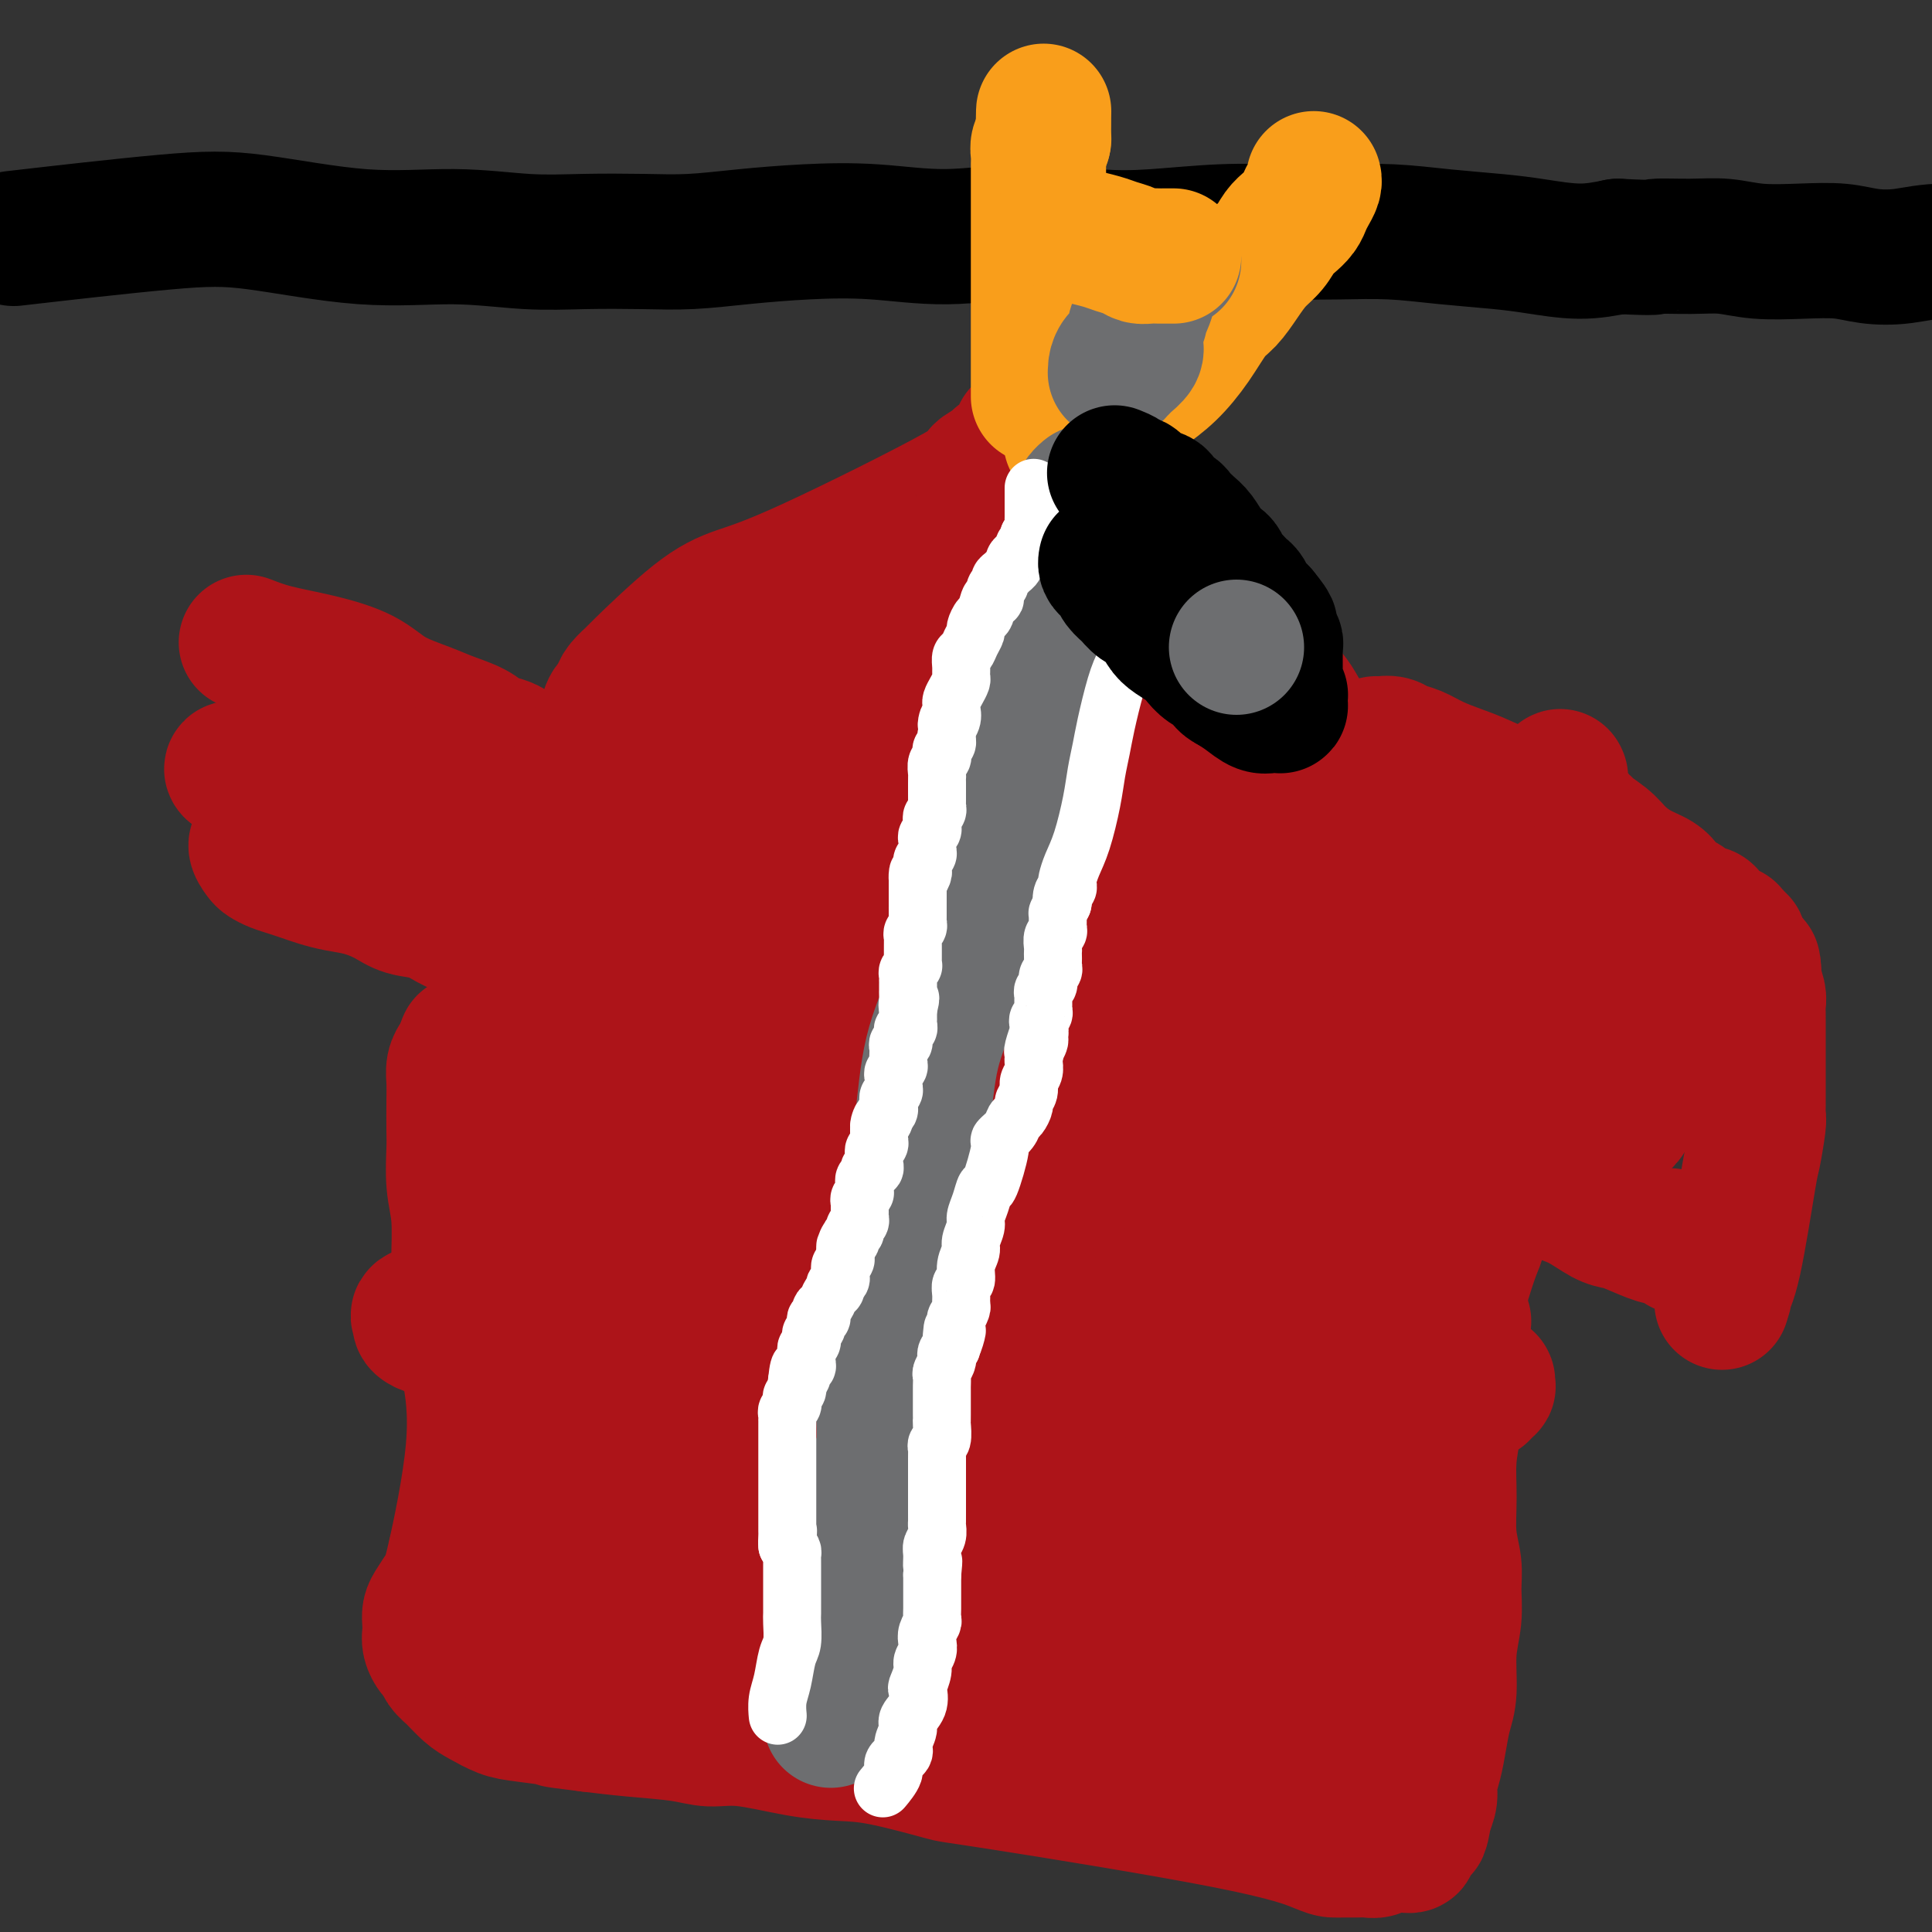 <svg viewBox='0 0 400 400' version='1.1' xmlns='http://www.w3.org/2000/svg' xmlns:xlink='http://www.w3.org/1999/xlink'><rect x="0" y="0" width="400" height="400" fill="#333333" stroke="none"/><g fill='none' stroke='#AD1419' stroke-width='28' stroke-linecap='round' stroke-linejoin='round'><path d='M51,133c1.754,0.683 3.508,1.366 6,2c2.492,0.634 5.722,1.220 9,2c3.278,0.780 6.604,1.756 9,3c2.396,1.244 3.862,2.757 6,4c2.138,1.243 4.946,2.217 7,3c2.054,0.783 3.352,1.376 5,2c1.648,0.624 3.645,1.281 5,2c1.355,0.719 2.069,1.502 3,2c0.931,0.498 2.081,0.711 3,1c0.919,0.289 1.608,0.655 2,1c0.392,0.345 0.486,0.670 1,1c0.514,0.330 1.447,0.666 2,1c0.553,0.334 0.726,0.667 1,1c0.274,0.333 0.651,0.667 1,1c0.349,0.333 0.672,0.667 1,1c0.328,0.333 0.662,0.667 1,1c0.338,0.333 0.679,0.666 1,1c0.321,0.334 0.622,0.668 1,1c0.378,0.332 0.833,0.663 1,1c0.167,0.337 0.045,0.682 0,1c-0.045,0.318 -0.012,0.611 0,1c0.012,0.389 0.003,0.874 0,1c-0.003,0.126 -0.001,-0.107 0,0c0.001,0.107 0.000,0.553 0,1'/><path d='M116,168c-0.000,0.636 -0.000,0.226 0,0c0.000,-0.226 0.000,-0.268 0,0c-0.000,0.268 -0.000,0.845 0,1c0.000,0.155 0.000,-0.112 0,0c-0.000,0.112 -0.000,0.604 0,1c0.000,0.396 0.000,0.698 0,1c-0.000,0.302 -0.000,0.606 0,1c0.000,0.394 0.000,0.879 0,1c-0.000,0.121 -0.000,-0.122 0,0c0.000,0.122 0.000,0.609 0,1c-0.000,0.391 -0.000,0.685 0,1c0.000,0.315 0.001,0.650 0,1c-0.001,0.350 -0.004,0.716 0,1c0.004,0.284 0.015,0.485 0,1c-0.015,0.515 -0.057,1.344 0,2c0.057,0.656 0.211,1.138 0,2c-0.211,0.862 -0.789,2.103 -1,3c-0.211,0.897 -0.055,1.448 0,2c0.055,0.552 0.011,1.103 0,2c-0.011,0.897 0.012,2.138 0,3c-0.012,0.862 -0.059,1.345 0,2c0.059,0.655 0.223,1.482 0,2c-0.223,0.518 -0.833,0.727 -1,1c-0.167,0.273 0.110,0.609 0,1c-0.110,0.391 -0.606,0.838 -1,1c-0.394,0.162 -0.686,0.041 -1,0c-0.314,-0.041 -0.651,-0.001 -1,0c-0.349,0.001 -0.709,-0.038 -1,0c-0.291,0.038 -0.512,0.154 -1,0c-0.488,-0.154 -1.244,-0.577 -2,-1'/><path d='M107,198c-1.322,0.134 -0.625,-0.530 -1,-1c-0.375,-0.470 -1.820,-0.746 -3,-1c-1.180,-0.254 -2.094,-0.487 -3,-1c-0.906,-0.513 -1.805,-1.306 -3,-2c-1.195,-0.694 -2.685,-1.289 -4,-2c-1.315,-0.711 -2.455,-1.538 -4,-2c-1.545,-0.462 -3.495,-0.557 -5,-1c-1.505,-0.443 -2.566,-1.232 -4,-2c-1.434,-0.768 -3.240,-1.515 -5,-2c-1.760,-0.485 -3.472,-0.707 -5,-1c-1.528,-0.293 -2.871,-0.656 -4,-1c-1.129,-0.344 -2.042,-0.668 -3,-1c-0.958,-0.332 -1.960,-0.670 -3,-1c-1.040,-0.330 -2.117,-0.651 -3,-1c-0.883,-0.349 -1.571,-0.724 -2,-1c-0.429,-0.276 -0.599,-0.452 -1,-1c-0.401,-0.548 -1.034,-1.469 -1,-2c0.034,-0.531 0.734,-0.674 1,-1c0.266,-0.326 0.098,-0.835 1,-2c0.902,-1.165 2.875,-2.986 4,-4c1.125,-1.014 1.400,-1.221 2,-2c0.600,-0.779 1.523,-2.130 2,-3c0.477,-0.870 0.509,-1.259 1,-2c0.491,-0.741 1.442,-1.833 2,-3c0.558,-1.167 0.724,-2.407 1,-3c0.276,-0.593 0.662,-0.537 1,-1c0.338,-0.463 0.629,-1.444 1,-2c0.371,-0.556 0.821,-0.685 1,-1c0.179,-0.315 0.087,-0.816 0,-1c-0.087,-0.184 -0.168,-0.053 0,0c0.168,0.053 0.584,0.026 1,0'/><path d='M71,150c2.532,-3.897 0.362,-0.140 0,2c-0.362,2.140 1.085,2.663 2,4c0.915,1.337 1.298,3.489 2,6c0.702,2.511 1.722,5.382 3,8c1.278,2.618 2.814,4.982 4,7c1.186,2.018 2.021,3.690 3,5c0.979,1.310 2.103,2.258 3,3c0.897,0.742 1.566,1.279 2,2c0.434,0.721 0.633,1.627 1,2c0.367,0.373 0.900,0.214 1,0c0.100,-0.214 -0.234,-0.482 -1,-1c-0.766,-0.518 -1.962,-1.285 -3,-2c-1.038,-0.715 -1.916,-1.376 -3,-2c-1.084,-0.624 -2.373,-1.209 -3,-2c-0.627,-0.791 -0.592,-1.788 -1,-3c-0.408,-1.212 -1.260,-2.640 -2,-4c-0.740,-1.360 -1.367,-2.653 -2,-4c-0.633,-1.347 -1.272,-2.749 -2,-4c-0.728,-1.251 -1.545,-2.350 -2,-3c-0.455,-0.650 -0.548,-0.850 -1,-1c-0.452,-0.150 -1.264,-0.250 -2,0c-0.736,0.250 -1.397,0.849 -2,1c-0.603,0.151 -1.148,-0.144 -2,0c-0.852,0.144 -2.011,0.729 -3,1c-0.989,0.271 -1.809,0.227 -3,0c-1.191,-0.227 -2.753,-0.638 -4,-1c-1.247,-0.362 -2.180,-0.674 -3,-1c-0.820,-0.326 -1.529,-0.665 -2,-1c-0.471,-0.335 -0.706,-0.667 -1,-1c-0.294,-0.333 -0.647,-0.666 -1,-1'/><path d='M49,160c-1.810,-0.999 -0.836,-0.996 0,-1c0.836,-0.004 1.533,-0.015 2,0c0.467,0.015 0.703,0.056 1,0c0.297,-0.056 0.653,-0.210 1,0c0.347,0.210 0.684,0.785 1,1c0.316,0.215 0.609,0.069 1,0c0.391,-0.069 0.878,-0.060 1,0c0.122,0.060 -0.121,0.171 0,0c0.121,-0.171 0.607,-0.623 1,-1c0.393,-0.377 0.694,-0.679 1,-1c0.306,-0.321 0.618,-0.659 1,-1c0.382,-0.341 0.834,-0.684 1,-1c0.166,-0.316 0.044,-0.607 0,-1c-0.044,-0.393 -0.012,-0.890 0,-1c0.012,-0.110 0.003,0.166 0,0c-0.003,-0.166 -0.001,-0.776 0,-1c0.001,-0.224 0.000,-0.064 0,0c-0.000,0.064 -0.000,0.032 0,0'/><path d='M88,177c0.011,-0.003 0.021,-0.006 0,0c-0.021,0.006 -0.075,0.020 0,0c0.075,-0.020 0.279,-0.073 0,0c-0.279,0.073 -1.043,0.273 0,0c1.043,-0.273 3.891,-1.020 5,-1c1.109,0.020 0.479,0.808 1,1c0.521,0.192 2.192,-0.211 3,0c0.808,0.211 0.752,1.037 1,1c0.248,-0.037 0.798,-0.938 1,-1c0.202,-0.062 0.054,0.714 0,1c-0.054,0.286 -0.016,0.082 0,0c0.016,-0.082 0.008,-0.041 0,0'/><path d='M120,158c0.126,-0.037 0.251,-0.074 0,0c-0.251,0.074 -0.879,0.258 0,0c0.879,-0.258 3.263,-0.959 6,-1c2.737,-0.041 5.825,0.577 9,1c3.175,0.423 6.437,0.649 10,1c3.563,0.351 7.428,0.826 11,1c3.572,0.174 6.852,0.047 10,0c3.148,-0.047 6.165,-0.013 9,0c2.835,0.013 5.487,0.004 8,0c2.513,-0.004 4.886,-0.005 7,0c2.114,0.005 3.967,0.015 6,0c2.033,-0.015 4.244,-0.057 6,0c1.756,0.057 3.057,0.211 5,0c1.943,-0.211 4.528,-0.789 7,-1c2.472,-0.211 4.830,-0.057 7,0c2.170,0.057 4.153,0.016 6,0c1.847,-0.016 3.560,-0.008 5,0c1.440,0.008 2.609,0.016 4,0c1.391,-0.016 3.005,-0.057 5,0c1.995,0.057 4.370,0.211 6,0c1.630,-0.211 2.516,-0.788 4,-1c1.484,-0.212 3.567,-0.061 5,0c1.433,0.061 2.217,0.030 3,0'/><path d='M259,158c22.253,-0.226 8.385,-0.793 4,-1c-4.385,-0.207 0.712,-0.056 3,0c2.288,0.056 1.767,0.015 2,0c0.233,-0.015 1.219,-0.004 2,0c0.781,0.004 1.357,0.001 2,0c0.643,-0.001 1.352,0.000 2,0c0.648,-0.000 1.235,-0.001 2,0c0.765,0.001 1.706,0.004 2,0c0.294,-0.004 -0.061,-0.016 0,0c0.061,0.016 0.537,0.060 1,0c0.463,-0.060 0.913,-0.223 1,0c0.087,0.223 -0.189,0.833 0,1c0.189,0.167 0.843,-0.110 1,0c0.157,0.110 -0.182,0.607 0,1c0.182,0.393 0.885,0.683 1,1c0.115,0.317 -0.358,0.662 0,1c0.358,0.338 1.546,0.668 2,1c0.454,0.332 0.175,0.666 0,1c-0.175,0.334 -0.244,0.668 0,1c0.244,0.332 0.802,0.663 1,1c0.198,0.337 0.037,0.679 0,1c-0.037,0.321 0.052,0.619 0,1c-0.052,0.381 -0.244,0.844 0,1c0.244,0.156 0.924,0.004 2,4c1.076,3.996 2.547,12.138 5,20c2.453,7.862 5.886,15.444 8,21c2.114,5.556 2.907,9.087 4,12c1.093,2.913 2.487,5.207 3,7c0.513,1.793 0.147,3.084 0,4c-0.147,0.916 -0.073,1.458 0,2'/><path d='M307,238c4.071,12.554 1.248,3.938 0,1c-1.248,-2.938 -0.922,-0.199 -1,1c-0.078,1.199 -0.561,0.857 -1,1c-0.439,0.143 -0.835,0.770 -1,1c-0.165,0.230 -0.101,0.062 0,0c0.101,-0.062 0.239,-0.016 0,0c-0.239,0.016 -0.853,0.004 -1,0c-0.147,-0.004 0.174,-0.001 0,0c-0.174,0.001 -0.842,0.000 -1,0c-0.158,-0.000 0.193,0.001 0,0c-0.193,-0.001 -0.929,-0.004 -1,0c-0.071,0.004 0.525,0.015 0,0c-0.525,-0.015 -2.170,-0.057 -3,0c-0.830,0.057 -0.845,0.212 -1,0c-0.155,-0.212 -0.451,-0.793 -1,-1c-0.549,-0.207 -1.349,-0.041 -2,0c-0.651,0.041 -1.151,-0.045 -2,0c-0.849,0.045 -2.048,0.220 -3,0c-0.952,-0.220 -1.656,-0.835 -3,-1c-1.344,-0.165 -3.326,0.118 -5,0c-1.674,-0.118 -3.039,-0.639 -5,-1c-1.961,-0.361 -4.517,-0.563 -8,-1c-3.483,-0.437 -7.892,-1.109 -13,-2c-5.108,-0.891 -10.916,-2.002 -16,-3c-5.084,-0.998 -9.446,-1.884 -14,-3c-4.554,-1.116 -9.301,-2.462 -14,-4c-4.699,-1.538 -9.349,-3.269 -14,-5'/><path d='M197,221c-11.152,-2.895 -10.030,-2.633 -12,-3c-1.970,-0.367 -7.030,-1.361 -11,-2c-3.970,-0.639 -6.848,-0.921 -11,-2c-4.152,-1.079 -9.577,-2.954 -14,-4c-4.423,-1.046 -7.844,-1.264 -11,-2c-3.156,-0.736 -6.047,-1.991 -8,-3c-1.953,-1.009 -2.969,-1.772 -4,-2c-1.031,-0.228 -2.077,0.079 -3,0c-0.923,-0.079 -1.723,-0.543 -2,-1c-0.277,-0.457 -0.030,-0.907 0,-1c0.030,-0.093 -0.157,0.171 0,0c0.157,-0.171 0.657,-0.778 1,-1c0.343,-0.222 0.529,-0.058 1,0c0.471,0.058 1.226,0.012 2,0c0.774,-0.012 1.565,0.011 2,0c0.435,-0.011 0.513,-0.056 1,0c0.487,0.056 1.385,0.212 2,0c0.615,-0.212 0.949,-0.793 1,-1c0.051,-0.207 -0.182,-0.041 0,0c0.182,0.041 0.777,-0.044 1,0c0.223,0.044 0.072,0.216 1,0c0.928,-0.216 2.934,-0.819 2,-1c-0.934,-0.181 -4.809,0.059 9,-3c13.809,-3.059 45.303,-9.416 58,-12c12.697,-2.584 6.595,-1.394 9,-1c2.405,0.394 13.315,-0.008 20,0c6.685,0.008 9.146,0.425 13,1c3.854,0.575 9.101,1.307 13,2c3.899,0.693 6.449,1.346 9,2'/><path d='M266,187c9.471,1.180 5.647,1.628 5,2c-0.647,0.372 1.881,0.666 3,1c1.119,0.334 0.829,0.706 1,1c0.171,0.294 0.805,0.509 1,1c0.195,0.491 -0.048,1.257 -1,2c-0.952,0.743 -2.613,1.464 -4,2c-1.387,0.536 -2.500,0.887 -4,1c-1.500,0.113 -3.387,-0.011 -5,0c-1.613,0.011 -2.953,0.156 -5,0c-2.047,-0.156 -4.802,-0.613 -9,-2c-4.198,-1.387 -9.838,-3.706 -16,-5c-6.162,-1.294 -12.845,-1.565 -18,-2c-5.155,-0.435 -8.782,-1.034 -13,-2c-4.218,-0.966 -9.026,-2.297 -13,-3c-3.974,-0.703 -7.115,-0.776 -10,-1c-2.885,-0.224 -5.513,-0.598 -8,-1c-2.487,-0.402 -4.832,-0.831 -6,-1c-1.168,-0.169 -1.159,-0.078 -1,0c0.159,0.078 0.468,0.143 1,0c0.532,-0.143 1.288,-0.493 2,-1c0.712,-0.507 1.382,-1.169 6,-1c4.618,0.169 13.185,1.170 21,2c7.815,0.830 14.879,1.489 21,2c6.121,0.511 11.300,0.873 16,1c4.700,0.127 8.922,0.020 12,0c3.078,-0.020 5.013,0.047 7,0c1.987,-0.047 4.028,-0.209 5,0c0.972,0.209 0.877,0.787 1,1c0.123,0.213 0.464,0.061 0,0c-0.464,-0.061 -1.732,-0.030 -3,0'/><path d='M252,184c12.476,0.705 -0.334,0.468 -8,0c-7.666,-0.468 -10.186,-1.168 -17,-2c-6.814,-0.832 -17.920,-1.797 -27,-3c-9.080,-1.203 -16.132,-2.644 -23,-4c-6.868,-1.356 -13.552,-2.626 -20,-3c-6.448,-0.374 -12.660,0.148 -19,0c-6.340,-0.148 -12.809,-0.967 -17,-1c-4.191,-0.033 -6.105,0.720 -8,1c-1.895,0.280 -3.772,0.088 -5,0c-1.228,-0.088 -1.809,-0.073 -2,0c-0.191,0.073 0.008,0.202 0,0c-0.008,-0.202 -0.222,-0.736 0,-1c0.222,-0.264 0.881,-0.260 4,-1c3.119,-0.740 8.700,-2.225 17,-2c8.300,0.225 19.321,2.159 28,3c8.679,0.841 15.016,0.589 21,2c5.984,1.411 11.616,4.487 18,6c6.384,1.513 13.522,1.464 20,3c6.478,1.536 12.297,4.657 17,6c4.703,1.343 8.292,0.910 12,1c3.708,0.090 7.536,0.704 12,1c4.464,0.296 9.565,0.273 12,0c2.435,-0.273 2.203,-0.795 3,-1c0.797,-0.205 2.624,-0.092 4,0c1.376,0.092 2.303,0.165 3,0c0.697,-0.165 1.165,-0.566 2,-1c0.835,-0.434 2.039,-0.901 3,-1c0.961,-0.099 1.680,0.169 2,0c0.320,-0.169 0.240,-0.776 0,-1c-0.240,-0.224 -0.640,-0.064 -1,0c-0.360,0.064 -0.680,0.032 -1,0'/><path d='M282,186c3.836,-0.614 -0.075,-0.149 -2,0c-1.925,0.149 -1.864,-0.016 -2,0c-0.136,0.016 -0.470,0.215 -1,0c-0.530,-0.215 -1.256,-0.845 -2,-1c-0.744,-0.155 -1.505,0.165 -2,0c-0.495,-0.165 -0.725,-0.815 -1,-1c-0.275,-0.185 -0.596,0.095 -1,0c-0.404,-0.095 -0.893,-0.566 -1,-1c-0.107,-0.434 0.167,-0.830 0,-1c-0.167,-0.170 -0.773,-0.112 -1,0c-0.227,0.112 -0.073,0.280 0,0c0.073,-0.280 0.064,-1.008 0,-1c-0.064,0.008 -0.183,0.753 0,1c0.183,0.247 0.667,-0.003 1,0c0.333,0.003 0.513,0.258 1,1c0.487,0.742 1.279,1.969 2,3c0.721,1.031 1.370,1.865 2,3c0.630,1.135 1.241,2.569 2,5c0.759,2.431 1.664,5.858 2,8c0.336,2.142 0.102,2.997 0,4c-0.102,1.003 -0.070,2.153 0,3c0.070,0.847 0.180,1.389 0,2c-0.180,0.611 -0.651,1.289 -1,2c-0.349,0.711 -0.577,1.456 -1,2c-0.423,0.544 -1.041,0.888 -2,1c-0.959,0.112 -2.258,-0.008 -3,0c-0.742,0.008 -0.926,0.145 -2,0c-1.074,-0.145 -3.037,-0.573 -5,-1'/><path d='M265,215c-2.216,-0.350 -2.757,-0.726 -5,-1c-2.243,-0.274 -6.188,-0.445 -10,-1c-3.812,-0.555 -7.492,-1.493 -11,-2c-3.508,-0.507 -6.843,-0.584 -11,-1c-4.157,-0.416 -9.134,-1.172 -13,-2c-3.866,-0.828 -6.621,-1.728 -9,-2c-2.379,-0.272 -4.381,0.085 -6,0c-1.619,-0.085 -2.853,-0.611 -4,-1c-1.147,-0.389 -2.206,-0.640 -3,-1c-0.794,-0.360 -1.324,-0.828 -2,-1c-0.676,-0.172 -1.499,-0.046 -2,0c-0.501,0.046 -0.682,0.012 -1,0c-0.318,-0.012 -0.775,-0.003 -1,0c-0.225,0.003 -0.219,0.001 0,0c0.219,-0.001 0.651,-0.000 1,0c0.349,0.000 0.614,0.000 1,0c0.386,-0.000 0.892,0.000 1,0c0.108,-0.000 -0.182,-0.000 0,0c0.182,0.000 0.835,0.001 1,0c0.165,-0.001 -0.159,-0.004 0,0c0.159,0.004 0.799,0.015 1,0c0.201,-0.015 -0.039,-0.056 0,0c0.039,0.056 0.357,0.207 1,0c0.643,-0.207 1.612,-0.774 2,-1c0.388,-0.226 0.194,-0.113 0,0'/><path d='M285,154c-0.064,-0.007 -0.128,-0.014 0,0c0.128,0.014 0.448,0.048 1,0c0.552,-0.048 1.337,-0.178 2,0c0.663,0.178 1.204,0.665 2,1c0.796,0.335 1.846,0.520 3,1c1.154,0.480 2.411,1.256 4,2c1.589,0.744 3.508,1.457 5,2c1.492,0.543 2.555,0.915 5,2c2.445,1.085 6.270,2.881 9,4c2.730,1.119 4.365,1.559 6,2'/><path d='M322,168c6.876,2.701 5.565,2.453 6,3c0.435,0.547 2.616,1.889 4,3c1.384,1.111 1.970,1.989 3,3c1.030,1.011 2.502,2.153 4,3c1.498,0.847 3.020,1.397 4,2c0.980,0.603 1.418,1.257 2,2c0.582,0.743 1.308,1.575 2,2c0.692,0.425 1.351,0.443 2,1c0.649,0.557 1.287,1.655 2,2c0.713,0.345 1.502,-0.061 2,0c0.498,0.061 0.707,0.591 1,1c0.293,0.409 0.671,0.698 1,1c0.329,0.302 0.610,0.616 1,1c0.390,0.384 0.888,0.839 1,1c0.112,0.161 -0.162,0.029 0,0c0.162,-0.029 0.762,0.045 1,0c0.238,-0.045 0.115,-0.209 0,0c-0.115,0.209 -0.223,0.792 0,1c0.223,0.208 0.778,0.041 1,0c0.222,-0.041 0.112,0.045 0,0c-0.112,-0.045 -0.226,-0.222 0,0c0.226,0.222 0.793,0.843 1,1c0.207,0.157 0.056,-0.150 0,0c-0.056,0.150 -0.015,0.759 0,1c0.015,0.241 0.004,0.116 0,0c-0.004,-0.116 -0.001,-0.224 0,0c0.001,0.224 0.000,0.778 0,1c-0.000,0.222 -0.000,0.111 0,0'/><path d='M360,197c5.867,4.733 1.533,2.067 0,1c-1.533,-1.067 -0.267,-0.533 1,0'/><path d='M361,198c0.397,0.333 0.890,0.665 1,1c0.110,0.335 -0.163,0.674 0,1c0.163,0.326 0.762,0.639 1,1c0.238,0.361 0.116,0.769 0,1c-0.116,0.231 -0.227,0.285 0,1c0.227,0.715 0.793,2.092 1,3c0.207,0.908 0.055,1.346 0,2c-0.055,0.654 -0.015,1.522 0,2c0.015,0.478 0.004,0.565 0,1c-0.004,0.435 -0.001,1.219 0,2c0.001,0.781 0.000,1.560 0,2c-0.000,0.440 -0.000,0.542 0,1c0.000,0.458 0.000,1.274 0,2c-0.000,0.726 -0.000,1.363 0,2c0.000,0.637 0.000,1.272 0,2c-0.000,0.728 -0.000,1.547 0,2c0.000,0.453 0.001,0.540 0,1c-0.001,0.460 -0.004,1.294 0,2c0.004,0.706 0.014,1.285 0,2c-0.014,0.715 -0.051,1.567 0,2c0.051,0.433 0.192,0.448 0,2c-0.192,1.552 -0.717,4.640 -1,6c-0.283,1.360 -0.325,0.992 -1,5c-0.675,4.008 -1.985,12.392 -3,17c-1.015,4.608 -1.736,5.441 -2,6c-0.264,0.559 -0.071,0.843 0,1c0.071,0.157 0.020,0.188 0,0c-0.020,-0.188 -0.010,-0.594 0,-1'/><path d='M357,267c-1.038,5.456 -0.133,1.095 0,-1c0.133,-2.095 -0.504,-1.923 -1,-2c-0.496,-0.077 -0.850,-0.403 -1,-1c-0.150,-0.597 -0.097,-1.466 0,-2c0.097,-0.534 0.237,-0.731 0,-1c-0.237,-0.269 -0.852,-0.608 -1,-1c-0.148,-0.392 0.171,-0.837 0,-1c-0.171,-0.163 -0.833,-0.044 -1,0c-0.167,0.044 0.162,0.012 0,0c-0.162,-0.012 -0.813,-0.003 -1,0c-0.187,0.003 0.091,0.001 0,0c-0.091,-0.001 -0.550,0.001 -1,0c-0.450,-0.001 -0.890,-0.004 -1,0c-0.110,0.004 0.111,0.016 0,0c-0.111,-0.016 -0.555,-0.061 -1,0c-0.445,0.061 -0.893,0.226 -1,0c-0.107,-0.226 0.126,-0.843 0,-1c-0.126,-0.157 -0.610,0.148 -1,0c-0.390,-0.148 -0.684,-0.747 -1,-1c-0.316,-0.253 -0.652,-0.160 -1,0c-0.348,0.160 -0.707,0.387 -2,0c-1.293,-0.387 -3.521,-1.388 -5,-2c-1.479,-0.612 -2.208,-0.835 -3,-1c-0.792,-0.165 -1.647,-0.271 -3,-1c-1.353,-0.729 -3.205,-2.082 -5,-3c-1.795,-0.918 -3.533,-1.401 -5,-2c-1.467,-0.599 -2.661,-1.315 -4,-2c-1.339,-0.685 -2.822,-1.338 -4,-2c-1.178,-0.662 -2.051,-1.332 -3,-2c-0.949,-0.668 -1.975,-1.334 -3,-2'/><path d='M308,239c-4.061,-2.142 -2.213,-0.997 -2,-1c0.213,-0.003 -1.209,-1.156 -2,-2c-0.791,-0.844 -0.952,-1.381 -1,-2c-0.048,-0.619 0.018,-1.321 0,-2c-0.018,-0.679 -0.121,-1.335 0,-2c0.121,-0.665 0.467,-1.338 1,-2c0.533,-0.662 1.253,-1.314 3,-4c1.747,-2.686 4.520,-7.406 7,-15c2.480,-7.594 4.668,-18.063 6,-25c1.332,-6.937 1.807,-10.342 2,-13c0.193,-2.658 0.105,-4.571 0,-6c-0.105,-1.429 -0.225,-2.375 0,-3c0.225,-0.625 0.796,-0.928 1,-1c0.204,-0.072 0.042,0.086 0,0c-0.042,-0.086 0.038,-0.418 0,0c-0.038,0.418 -0.193,1.584 0,3c0.193,1.416 0.734,3.082 1,7c0.266,3.918 0.257,10.087 0,19c-0.257,8.913 -0.760,20.571 -1,28c-0.240,7.429 -0.215,10.629 0,13c0.215,2.371 0.620,3.914 1,5c0.380,1.086 0.735,1.714 1,2c0.265,0.286 0.441,0.231 1,0c0.559,-0.231 1.500,-0.639 2,-1c0.500,-0.361 0.557,-0.676 1,-1c0.443,-0.324 1.271,-0.656 2,-1c0.729,-0.344 1.360,-0.701 2,-1c0.640,-0.299 1.288,-0.542 2,-1c0.712,-0.458 1.489,-1.131 2,-2c0.511,-0.869 0.755,-1.935 1,-3'/><path d='M338,228c2.035,-2.097 1.123,-2.338 1,-3c-0.123,-0.662 0.544,-1.743 1,-3c0.456,-1.257 0.699,-2.689 1,-4c0.301,-1.311 0.658,-2.501 1,-4c0.342,-1.499 0.669,-3.309 1,-5c0.331,-1.691 0.666,-3.265 1,-5c0.334,-1.735 0.668,-3.632 1,-5c0.332,-1.368 0.663,-2.208 1,-3c0.337,-0.792 0.678,-1.538 1,-2c0.322,-0.462 0.623,-0.642 1,-1c0.377,-0.358 0.829,-0.896 1,-1c0.171,-0.104 0.060,0.226 0,1c-0.060,0.774 -0.068,1.992 0,3c0.068,1.008 0.211,1.807 0,3c-0.211,1.193 -0.778,2.781 -1,4c-0.222,1.219 -0.100,2.071 0,3c0.100,0.929 0.179,1.937 0,3c-0.179,1.063 -0.616,2.181 -1,3c-0.384,0.819 -0.714,1.340 -1,2c-0.286,0.660 -0.528,1.460 -1,2c-0.472,0.540 -1.175,0.821 -3,1c-1.825,0.179 -4.772,0.256 -6,0c-1.228,-0.256 -0.736,-0.844 -1,-1c-0.264,-0.156 -1.284,0.121 -2,0c-0.716,-0.121 -1.126,-0.641 -2,-1c-0.874,-0.359 -2.210,-0.556 -3,-1c-0.790,-0.444 -1.035,-1.136 -2,-2c-0.965,-0.864 -2.650,-1.902 -4,-3c-1.350,-1.098 -2.363,-2.257 -4,-4c-1.637,-1.743 -3.896,-4.069 -6,-6c-2.104,-1.931 -4.052,-3.465 -6,-5'/><path d='M306,194c-4.413,-3.677 -4.447,-2.868 -5,-3c-0.553,-0.132 -1.625,-1.205 -3,-2c-1.375,-0.795 -3.051,-1.312 -4,-2c-0.949,-0.688 -1.169,-1.545 -2,-2c-0.831,-0.455 -2.273,-0.507 -3,-1c-0.727,-0.493 -0.739,-1.427 -1,-2c-0.261,-0.573 -0.773,-0.784 -1,-1c-0.227,-0.216 -0.170,-0.436 0,-1c0.170,-0.564 0.454,-1.472 1,-2c0.546,-0.528 1.353,-0.677 2,-1c0.647,-0.323 1.132,-0.819 2,-1c0.868,-0.181 2.119,-0.046 3,0c0.881,0.046 1.392,0.001 2,0c0.608,-0.001 1.315,0.040 2,0c0.685,-0.040 1.349,-0.162 2,0c0.651,0.162 1.287,0.606 2,1c0.713,0.394 1.501,0.737 2,1c0.499,0.263 0.708,0.446 1,1c0.292,0.554 0.668,1.478 1,2c0.332,0.522 0.622,0.643 1,2c0.378,1.357 0.845,3.951 1,5c0.155,1.049 -0.003,0.554 0,1c0.003,0.446 0.167,1.833 0,3c-0.167,1.167 -0.664,2.114 -1,3c-0.336,0.886 -0.510,1.713 -1,3c-0.490,1.287 -1.297,3.036 -2,5c-0.703,1.964 -1.302,4.145 -2,6c-0.698,1.855 -1.496,3.384 -2,5c-0.504,1.616 -0.716,3.319 -1,5c-0.284,1.681 -0.642,3.341 -1,5'/><path d='M299,224c-1.729,5.311 -1.052,2.590 -1,2c0.052,-0.590 -0.523,0.953 -1,2c-0.477,1.047 -0.857,1.600 -1,2c-0.143,0.400 -0.049,0.647 0,1c0.049,0.353 0.054,0.813 0,1c-0.054,0.187 -0.168,0.103 0,0c0.168,-0.103 0.619,-0.224 1,0c0.381,0.224 0.694,0.792 1,1c0.306,0.208 0.607,0.057 1,0c0.393,-0.057 0.878,-0.018 1,0c0.122,0.018 -0.118,0.017 0,0c0.118,-0.017 0.595,-0.049 1,0c0.405,0.049 0.739,0.181 1,0c0.261,-0.181 0.448,-0.673 1,-1c0.552,-0.327 1.468,-0.489 2,-1c0.532,-0.511 0.679,-1.373 1,-2c0.321,-0.627 0.815,-1.020 1,-2c0.185,-0.980 0.061,-2.545 0,-3c-0.061,-0.455 -0.060,0.202 0,0c0.060,-0.202 0.179,-1.263 0,-2c-0.179,-0.737 -0.655,-1.151 -1,-2c-0.345,-0.849 -0.557,-2.134 -1,-3c-0.443,-0.866 -1.115,-1.314 -2,-2c-0.885,-0.686 -1.983,-1.609 -3,-3c-1.017,-1.391 -1.953,-3.249 -3,-5c-1.047,-1.751 -2.205,-3.394 -3,-5c-0.795,-1.606 -1.227,-3.173 -2,-5c-0.773,-1.827 -1.886,-3.913 -3,-6'/><path d='M289,191c-3.181,-5.852 -2.634,-5.983 -3,-7c-0.366,-1.017 -1.646,-2.922 -3,-5c-1.354,-2.078 -2.782,-4.330 -4,-7c-1.218,-2.670 -2.228,-5.758 -3,-8c-0.772,-2.242 -1.308,-3.639 -2,-5c-0.692,-1.361 -1.540,-2.687 -2,-4c-0.460,-1.313 -0.531,-2.614 -1,-4c-0.469,-1.386 -1.336,-2.859 -2,-4c-0.664,-1.141 -1.124,-1.951 -2,-3c-0.876,-1.049 -2.166,-2.337 -3,-4c-0.834,-1.663 -1.210,-3.700 -2,-5c-0.790,-1.300 -1.993,-1.863 -3,-3c-1.007,-1.137 -1.817,-2.847 -3,-4c-1.183,-1.153 -2.740,-1.747 -4,-3c-1.260,-1.253 -2.225,-3.165 -3,-4c-0.775,-0.835 -1.361,-0.593 -3,-2c-1.639,-1.407 -4.330,-4.464 -6,-6c-1.670,-1.536 -2.320,-1.552 -3,-2c-0.680,-0.448 -1.389,-1.327 -2,-2c-0.611,-0.673 -1.122,-1.139 -2,-2c-0.878,-0.861 -2.122,-2.118 -3,-3c-0.878,-0.882 -1.390,-1.388 -2,-2c-0.610,-0.612 -1.319,-1.330 -2,-2c-0.681,-0.670 -1.334,-1.294 -2,-2c-0.666,-0.706 -1.344,-1.496 -2,-2c-0.656,-0.504 -1.289,-0.724 -2,-1c-0.711,-0.276 -1.500,-0.610 -2,-1c-0.500,-0.390 -0.712,-0.836 -1,-1c-0.288,-0.164 -0.654,-0.047 -1,0c-0.346,0.047 -0.673,0.023 -1,0'/><path d='M215,93c-7.288,-6.480 -2.008,-1.680 0,0c2.008,1.680 0.745,0.240 0,0c-0.745,-0.240 -0.973,0.720 -1,1c-0.027,0.280 0.147,-0.121 0,0c-0.147,0.121 -0.616,0.765 -1,1c-0.384,0.235 -0.685,0.063 -1,0c-0.315,-0.063 -0.645,-0.015 -1,0c-0.355,0.015 -0.736,-0.003 -1,0c-0.264,0.003 -0.413,0.027 -1,0c-0.587,-0.027 -1.612,-0.103 -2,0c-0.388,0.103 -0.138,0.387 -1,1c-0.862,0.613 -2.835,1.557 -3,2c-0.165,0.443 1.479,0.386 -5,4c-6.479,3.614 -21.079,10.900 -30,15c-8.921,4.100 -12.163,5.014 -15,6c-2.837,0.986 -5.271,2.045 -9,5c-3.729,2.955 -8.754,7.805 -11,10c-2.246,2.195 -1.714,1.735 -2,2c-0.286,0.265 -1.390,1.256 -2,2c-0.610,0.744 -0.727,1.242 -1,2c-0.273,0.758 -0.703,1.774 -1,2c-0.297,0.226 -0.461,-0.340 -1,1c-0.539,1.340 -1.454,4.586 -2,6c-0.546,1.414 -0.724,0.996 -1,1c-0.276,0.004 -0.650,0.430 -1,1c-0.350,0.570 -0.675,1.285 -1,2'/><path d='M121,157c-1.452,2.534 -1.082,1.369 -1,1c0.082,-0.369 -0.125,0.057 0,0c0.125,-0.057 0.580,-0.598 1,-1c0.420,-0.402 0.803,-0.665 1,-1c0.197,-0.335 0.207,-0.742 1,-1c0.793,-0.258 2.369,-0.365 3,-1c0.631,-0.635 0.318,-1.796 3,-3c2.682,-1.204 8.360,-2.452 15,-5c6.640,-2.548 14.244,-6.398 20,-9c5.756,-2.602 9.665,-3.958 14,-5c4.335,-1.042 9.096,-1.770 13,-3c3.904,-1.230 6.951,-2.960 10,-4c3.049,-1.040 6.102,-1.389 9,-2c2.898,-0.611 5.643,-1.485 8,-2c2.357,-0.515 4.328,-0.670 6,-1c1.672,-0.330 3.046,-0.835 4,-1c0.954,-0.165 1.489,0.011 2,0c0.511,-0.011 1.000,-0.210 2,0c1.000,0.210 2.512,0.830 3,1c0.488,0.170 -0.049,-0.109 0,0c0.049,0.109 0.683,0.608 1,1c0.317,0.392 0.315,0.679 0,1c-0.315,0.321 -0.944,0.678 -1,1c-0.056,0.322 0.461,0.609 0,1c-0.461,0.391 -1.901,0.885 -3,1c-1.099,0.115 -1.858,-0.149 -3,0c-1.142,0.149 -2.667,0.710 -4,1c-1.333,0.290 -2.474,0.309 -4,1c-1.526,0.691 -3.436,2.055 -5,3c-1.564,0.945 -2.782,1.473 -4,2'/><path d='M212,132c-3.860,1.218 -3.510,0.764 -4,1c-0.490,0.236 -1.819,1.162 -3,2c-1.181,0.838 -2.214,1.590 -3,2c-0.786,0.410 -1.324,0.480 -2,1c-0.676,0.520 -1.491,1.490 -2,2c-0.509,0.510 -0.714,0.559 -1,1c-0.286,0.441 -0.655,1.274 -1,2c-0.345,0.726 -0.667,1.346 -1,2c-0.333,0.654 -0.678,1.342 -1,2c-0.322,0.658 -0.623,1.287 -1,2c-0.377,0.713 -0.832,1.509 -1,2c-0.168,0.491 -0.051,0.678 0,1c0.051,0.322 0.034,0.778 0,1c-0.034,0.222 -0.087,0.211 0,0c0.087,-0.211 0.314,-0.623 1,-1c0.686,-0.377 1.832,-0.721 3,-1c1.168,-0.279 2.357,-0.493 4,-1c1.643,-0.507 3.739,-1.307 9,-2c5.261,-0.693 13.689,-1.278 17,-1c3.311,0.278 1.507,1.421 4,0c2.493,-1.421 9.284,-5.406 12,-7c2.716,-1.594 1.358,-0.797 0,0'/><path d='M306,249c-0.001,0.062 -0.002,0.124 0,0c0.002,-0.124 0.008,-0.434 0,0c-0.008,0.434 -0.030,1.613 0,3c0.030,1.387 0.110,2.984 0,4c-0.110,1.016 -0.411,1.452 -1,3c-0.589,1.548 -1.465,4.207 -2,6c-0.535,1.793 -0.728,2.719 -1,4c-0.272,1.281 -0.622,2.917 -1,4c-0.378,1.083 -0.785,1.613 -1,3c-0.215,1.387 -0.239,3.631 0,6c0.239,2.369 0.743,4.863 1,7c0.257,2.137 0.269,3.919 0,6c-0.269,2.081 -0.818,4.463 -1,7c-0.182,2.537 0.005,5.229 0,8c-0.005,2.771 -0.201,5.620 0,8c0.201,2.380 0.801,4.292 1,6c0.199,1.708 -0.002,3.211 0,5c0.002,1.789 0.208,3.863 0,6c-0.208,2.137 -0.829,4.335 -1,7c-0.171,2.665 0.108,5.795 0,8c-0.108,2.205 -0.603,3.486 -1,5c-0.397,1.514 -0.698,3.262 -1,5c-0.302,1.738 -0.607,3.466 -1,5c-0.393,1.534 -0.875,2.875 -1,4c-0.125,1.125 0.107,2.036 0,3c-0.107,0.964 -0.554,1.982 -1,3'/><path d='M295,375c-1.089,6.533 -0.813,2.864 -1,2c-0.187,-0.864 -0.838,1.075 -1,2c-0.162,0.925 0.164,0.836 0,1c-0.164,0.164 -0.817,0.580 -1,1c-0.183,0.420 0.106,0.845 0,1c-0.106,0.155 -0.606,0.042 -1,0c-0.394,-0.042 -0.683,-0.012 -1,0c-0.317,0.012 -0.661,0.007 -1,0c-0.339,-0.007 -0.671,-0.016 -1,0c-0.329,0.016 -0.653,0.057 -1,0c-0.347,-0.057 -0.715,-0.211 -1,0c-0.285,0.211 -0.485,0.789 -1,1c-0.515,0.211 -1.343,0.056 -2,0c-0.657,-0.056 -1.141,-0.012 -2,0c-0.859,0.012 -2.092,-0.008 -3,0c-0.908,0.008 -1.491,0.043 -2,0c-0.509,-0.043 -0.945,-0.166 -3,-1c-2.055,-0.834 -5.730,-2.381 -19,-5c-13.270,-2.619 -36.137,-6.311 -47,-8c-10.863,-1.689 -9.723,-1.374 -12,-2c-2.277,-0.626 -7.970,-2.191 -12,-3c-4.030,-0.809 -6.397,-0.861 -9,-1c-2.603,-0.139 -5.442,-0.366 -9,-1c-3.558,-0.634 -7.835,-1.675 -11,-2c-3.165,-0.325 -5.220,0.068 -7,0c-1.780,-0.068 -3.287,-0.595 -6,-1c-2.713,-0.405 -6.632,-0.687 -10,-1c-3.368,-0.313 -6.184,-0.656 -9,-1'/><path d='M122,357c-10.437,-1.258 -6.031,-0.902 -6,-1c0.031,-0.098 -4.313,-0.649 -7,-1c-2.687,-0.351 -3.718,-0.502 -5,-1c-1.282,-0.498 -2.816,-1.342 -4,-2c-1.184,-0.658 -2.019,-1.131 -3,-2c-0.981,-0.869 -2.109,-2.134 -3,-3c-0.891,-0.866 -1.545,-1.334 -2,-2c-0.455,-0.666 -0.710,-1.529 -1,-2c-0.290,-0.471 -0.614,-0.549 -1,-1c-0.386,-0.451 -0.833,-1.274 -1,-2c-0.167,-0.726 -0.052,-1.354 0,-2c0.052,-0.646 0.042,-1.311 0,-2c-0.042,-0.689 -0.115,-1.401 0,-2c0.115,-0.599 0.418,-1.084 1,-2c0.582,-0.916 1.445,-2.263 2,-3c0.555,-0.737 0.804,-0.863 2,-6c1.196,-5.137 3.339,-15.286 4,-23c0.661,-7.714 -0.162,-12.992 -1,-17c-0.838,-4.008 -1.692,-6.747 -2,-9c-0.308,-2.253 -0.068,-4.021 0,-6c0.068,-1.979 -0.034,-4.168 0,-7c0.034,-2.832 0.205,-6.305 0,-9c-0.205,-2.695 -0.787,-4.612 -1,-7c-0.213,-2.388 -0.058,-5.248 0,-7c0.058,-1.752 0.018,-2.395 0,-4c-0.018,-1.605 -0.016,-4.170 0,-6c0.016,-1.830 0.046,-2.923 0,-4c-0.046,-1.077 -0.166,-2.136 0,-3c0.166,-0.864 0.619,-1.533 1,-2c0.381,-0.467 0.691,-0.734 1,-1'/><path d='M96,218c0.432,-4.186 0.512,-1.149 1,0c0.488,1.149 1.383,0.412 2,0c0.617,-0.412 0.956,-0.499 2,0c1.044,0.499 2.792,1.582 9,3c6.208,1.418 16.877,3.169 26,5c9.123,1.831 16.702,3.743 23,5c6.298,1.257 11.316,1.860 17,3c5.684,1.140 12.033,2.817 17,4c4.967,1.183 8.550,1.871 13,3c4.450,1.129 9.765,2.699 14,4c4.235,1.301 7.388,2.331 10,4c2.612,1.669 4.683,3.975 7,6c2.317,2.025 4.882,3.768 7,5c2.118,1.232 3.791,1.952 5,3c1.209,1.048 1.954,2.424 3,3c1.046,0.576 2.395,0.350 5,1c2.605,0.650 6.468,2.174 9,3c2.532,0.826 3.733,0.952 5,1c1.267,0.048 2.601,0.017 4,0c1.399,-0.017 2.864,-0.019 4,0c1.136,0.019 1.942,0.058 3,0c1.058,-0.058 2.366,-0.212 3,0c0.634,0.212 0.593,0.789 1,1c0.407,0.211 1.264,0.057 2,0c0.736,-0.057 1.353,-0.016 2,0c0.647,0.016 1.325,0.007 2,0c0.675,-0.007 1.346,-0.012 2,0c0.654,0.012 1.292,0.042 2,0c0.708,-0.042 1.488,-0.155 2,0c0.512,0.155 0.756,0.577 1,1'/><path d='M299,273c7.453,1.083 2.586,0.290 1,0c-1.586,-0.290 0.108,-0.077 1,0c0.892,0.077 0.982,0.018 1,0c0.018,-0.018 -0.037,0.006 0,0c0.037,-0.006 0.165,-0.042 0,0c-0.165,0.042 -0.625,0.162 -1,0c-0.375,-0.162 -0.667,-0.607 -1,-1c-0.333,-0.393 -0.708,-0.735 -1,-1c-0.292,-0.265 -0.500,-0.454 -1,-1c-0.500,-0.546 -1.293,-1.448 -2,-2c-0.707,-0.552 -1.327,-0.752 -2,-1c-0.673,-0.248 -1.399,-0.543 -2,-1c-0.601,-0.457 -1.077,-1.077 -2,-2c-0.923,-0.923 -2.294,-2.148 -3,-3c-0.706,-0.852 -0.747,-1.329 -2,-2c-1.253,-0.671 -3.718,-1.534 -5,-2c-1.282,-0.466 -1.380,-0.534 -2,-1c-0.620,-0.466 -1.761,-1.331 -3,-2c-1.239,-0.669 -2.575,-1.143 -4,-2c-1.425,-0.857 -2.937,-2.099 -5,-3c-2.063,-0.901 -4.676,-1.461 -10,-3c-5.324,-1.539 -13.361,-4.056 -22,-6c-8.639,-1.944 -17.882,-3.316 -25,-4c-7.118,-0.684 -12.110,-0.681 -17,-1c-4.890,-0.319 -9.677,-0.961 -13,-1c-3.323,-0.039 -5.180,0.526 -7,1c-1.820,0.474 -3.601,0.859 -5,1c-1.399,0.141 -2.415,0.038 -4,0c-1.585,-0.038 -3.739,-0.011 -6,0c-2.261,0.011 -4.631,0.005 -7,0'/><path d='M150,236c-5.632,0.549 -5.211,0.921 -7,1c-1.789,0.079 -5.789,-0.133 -9,0c-3.211,0.133 -5.634,0.613 -8,1c-2.366,0.387 -4.674,0.681 -6,1c-1.326,0.319 -1.668,0.663 -2,1c-0.332,0.337 -0.652,0.667 -1,1c-0.348,0.333 -0.724,0.668 -1,1c-0.276,0.332 -0.452,0.663 0,1c0.452,0.337 1.533,0.682 2,1c0.467,0.318 0.321,0.609 2,1c1.679,0.391 5.181,0.882 12,3c6.819,2.118 16.953,5.863 27,9c10.047,3.137 20.007,5.666 29,8c8.993,2.334 17.019,4.471 25,6c7.981,1.529 15.916,2.448 22,4c6.084,1.552 10.315,3.736 14,5c3.685,1.264 6.822,1.607 9,2c2.178,0.393 3.396,0.836 4,1c0.604,0.164 0.594,0.049 0,0c-0.594,-0.049 -1.773,-0.030 -4,0c-2.227,0.030 -5.503,0.073 -8,0c-2.497,-0.073 -4.215,-0.262 -6,-1c-1.785,-0.738 -3.638,-2.024 -9,-4c-5.362,-1.976 -14.232,-4.640 -22,-7c-7.768,-2.360 -14.433,-4.415 -21,-7c-6.567,-2.585 -13.036,-5.701 -20,-8c-6.964,-2.299 -14.423,-3.781 -20,-5c-5.577,-1.219 -9.271,-2.174 -13,-3c-3.729,-0.826 -7.494,-1.522 -10,-2c-2.506,-0.478 -3.753,-0.739 -5,-1'/><path d='M124,245c-7.620,-1.698 -2.671,-0.442 -1,0c1.671,0.442 0.063,0.072 0,0c-0.063,-0.072 1.419,0.156 3,0c1.581,-0.156 3.259,-0.696 10,0c6.741,0.696 18.543,2.627 29,5c10.457,2.373 19.568,5.189 29,8c9.432,2.811 19.186,5.618 28,8c8.814,2.382 16.690,4.341 24,6c7.310,1.659 14.054,3.019 19,4c4.946,0.981 8.094,1.583 11,2c2.906,0.417 5.571,0.648 7,1c1.429,0.352 1.622,0.826 2,1c0.378,0.174 0.939,0.046 1,0c0.061,-0.046 -0.380,-0.012 -1,0c-0.620,0.012 -1.420,0.003 -2,0c-0.580,-0.003 -0.941,-0.000 -2,0c-1.059,0.000 -2.815,-0.003 -4,0c-1.185,0.003 -1.800,0.012 -3,0c-1.200,-0.012 -2.986,-0.044 -4,0c-1.014,0.044 -1.255,0.165 -2,0c-0.745,-0.165 -1.993,-0.614 -3,-1c-1.007,-0.386 -1.772,-0.708 -3,-1c-1.228,-0.292 -2.917,-0.553 -5,-1c-2.083,-0.447 -4.559,-1.079 -8,-2c-3.441,-0.921 -7.847,-2.131 -12,-3c-4.153,-0.869 -8.052,-1.399 -12,-2c-3.948,-0.601 -7.945,-1.275 -12,-2c-4.055,-0.725 -8.169,-1.503 -12,-2c-3.831,-0.497 -7.380,-0.713 -11,-1c-3.620,-0.287 -7.310,-0.643 -11,-1'/><path d='M179,264c-18.141,-2.684 -9.995,-1.394 -9,-1c0.995,0.394 -5.162,-0.108 -10,-1c-4.838,-0.892 -8.358,-2.175 -11,-3c-2.642,-0.825 -4.408,-1.191 -6,-2c-1.592,-0.809 -3.012,-2.062 -4,-3c-0.988,-0.938 -1.545,-1.562 -2,-2c-0.455,-0.438 -0.807,-0.690 -1,-1c-0.193,-0.310 -0.227,-0.679 0,-1c0.227,-0.321 0.714,-0.596 1,-1c0.286,-0.404 0.372,-0.937 1,-1c0.628,-0.063 1.799,0.345 3,0c1.201,-0.345 2.433,-1.442 7,0c4.567,1.442 12.469,5.423 21,9c8.531,3.577 17.690,6.750 26,9c8.310,2.250 15.773,3.577 23,5c7.227,1.423 14.220,2.942 20,5c5.780,2.058 10.346,4.657 14,6c3.654,1.343 6.397,1.431 9,2c2.603,0.569 5.067,1.618 6,2c0.933,0.382 0.335,0.096 0,0c-0.335,-0.096 -0.407,-0.001 -1,0c-0.593,0.001 -1.706,-0.093 -3,0c-1.294,0.093 -2.769,0.373 -5,0c-2.231,-0.373 -5.220,-1.400 -10,-3c-4.780,-1.600 -11.353,-3.774 -19,-6c-7.647,-2.226 -16.370,-4.505 -25,-6c-8.630,-1.495 -17.169,-2.205 -26,-3c-8.831,-0.795 -17.955,-1.676 -26,-2c-8.045,-0.324 -15.013,-0.093 -20,0c-4.987,0.093 -7.994,0.046 -11,0'/><path d='M121,266c-14.374,-0.768 -8.810,-0.187 -7,0c1.810,0.187 -0.134,-0.019 -1,0c-0.866,0.019 -0.654,0.262 0,0c0.654,-0.262 1.748,-1.030 3,-2c1.252,-0.970 2.660,-2.144 5,-3c2.340,-0.856 5.613,-1.396 13,-2c7.387,-0.604 18.890,-1.274 28,0c9.110,1.274 15.829,4.492 23,7c7.171,2.508 14.794,4.307 21,6c6.206,1.693 10.996,3.280 16,5c5.004,1.720 10.221,3.572 14,5c3.779,1.428 6.118,2.433 9,3c2.882,0.567 6.307,0.697 8,1c1.693,0.303 1.656,0.777 2,1c0.344,0.223 1.070,0.193 1,0c-0.070,-0.193 -0.936,-0.549 -2,-1c-1.064,-0.451 -2.325,-0.995 -5,-2c-2.675,-1.005 -6.765,-2.469 -11,-4c-4.235,-1.531 -8.614,-3.128 -13,-5c-4.386,-1.872 -8.780,-4.018 -13,-6c-4.220,-1.982 -8.265,-3.800 -12,-6c-3.735,-2.200 -7.159,-4.783 -11,-7c-3.841,-2.217 -8.098,-4.070 -11,-6c-2.902,-1.930 -4.447,-3.938 -11,-5c-6.553,-1.062 -18.112,-1.178 -25,-1c-6.888,0.178 -9.105,0.650 -11,1c-1.895,0.350 -3.467,0.578 -5,1c-1.533,0.422 -3.028,1.037 -4,2c-0.972,0.963 -1.421,2.275 -2,3c-0.579,0.725 -1.290,0.862 -2,1'/><path d='M118,252c-1.823,1.082 0.120,0.286 1,0c0.880,-0.286 0.697,-0.062 1,0c0.303,0.062 1.092,-0.038 2,0c0.908,0.038 1.936,0.215 6,3c4.064,2.785 11.165,8.177 18,12c6.835,3.823 13.405,6.077 21,8c7.595,1.923 16.214,3.514 23,5c6.786,1.486 11.739,2.867 19,4c7.261,1.133 16.829,2.016 25,2c8.171,-0.016 14.943,-0.933 21,-1c6.057,-0.067 11.399,0.714 17,1c5.601,0.286 11.462,0.075 16,0c4.538,-0.075 7.751,-0.016 10,0c2.249,0.016 3.532,-0.011 5,0c1.468,0.011 3.122,0.058 4,0c0.878,-0.058 0.980,-0.223 1,0c0.020,0.223 -0.043,0.834 0,1c0.043,0.166 0.192,-0.113 0,0c-0.192,0.113 -0.727,0.617 -1,1c-0.273,0.383 -0.286,0.643 -2,1c-1.714,0.357 -5.131,0.810 -5,1c0.131,0.190 3.809,0.117 -8,1c-11.809,0.883 -39.105,2.722 -51,3c-11.895,0.278 -8.390,-1.005 -12,-1c-3.610,0.005 -14.335,1.297 -22,2c-7.665,0.703 -12.271,0.817 -17,1c-4.729,0.183 -9.581,0.434 -14,1c-4.419,0.566 -8.405,1.447 -11,2c-2.595,0.553 -3.797,0.776 -5,1'/><path d='M160,300c-21.269,1.335 -8.443,0.171 -4,0c4.443,-0.171 0.502,0.651 -1,1c-1.502,0.349 -0.566,0.223 0,0c0.566,-0.223 0.763,-0.545 1,-1c0.237,-0.455 0.516,-1.045 6,-1c5.484,0.045 16.175,0.723 26,1c9.825,0.277 18.785,0.152 28,1c9.215,0.848 18.686,2.669 27,4c8.314,1.331 15.472,2.171 21,3c5.528,0.829 9.427,1.647 13,2c3.573,0.353 6.822,0.241 9,1c2.178,0.759 3.286,2.390 4,3c0.714,0.610 1.033,0.198 1,0c-0.033,-0.198 -0.420,-0.182 -1,0c-0.580,0.182 -1.354,0.529 -3,1c-1.646,0.471 -4.166,1.067 -8,1c-3.834,-0.067 -8.984,-0.797 -16,-2c-7.016,-1.203 -15.898,-2.880 -24,-4c-8.102,-1.120 -15.424,-1.685 -23,-3c-7.576,-1.315 -15.407,-3.381 -23,-5c-7.593,-1.619 -14.949,-2.791 -22,-4c-7.051,-1.209 -13.798,-2.455 -20,-4c-6.202,-1.545 -11.858,-3.390 -16,-5c-4.142,-1.610 -6.771,-2.984 -8,-4c-1.229,-1.016 -1.058,-1.673 -1,-2c0.058,-0.327 0.002,-0.325 0,-1c-0.002,-0.675 0.051,-2.026 0,-3c-0.051,-0.974 -0.206,-1.570 0,-2c0.206,-0.430 0.773,-0.694 1,-1c0.227,-0.306 0.113,-0.653 0,-1'/><path d='M127,275c0.333,-1.569 1.165,-0.492 2,0c0.835,0.492 1.672,0.398 4,1c2.328,0.602 6.147,1.901 14,4c7.853,2.099 19.738,5.000 27,7c7.262,2.000 9.899,3.099 14,4c4.101,0.901 9.664,1.604 13,2c3.336,0.396 4.444,0.484 6,1c1.556,0.516 3.559,1.459 5,2c1.441,0.541 2.320,0.681 3,1c0.680,0.319 1.161,0.818 2,1c0.839,0.182 2.038,0.045 3,0c0.962,-0.045 1.688,-0.000 2,0c0.312,0.000 0.209,-0.044 0,0c-0.209,0.044 -0.525,0.176 -2,0c-1.475,-0.176 -4.108,-0.662 -6,-1c-1.892,-0.338 -3.041,-0.530 -8,-2c-4.959,-1.470 -13.727,-4.217 -22,-7c-8.273,-2.783 -16.050,-5.600 -24,-7c-7.950,-1.400 -16.074,-1.381 -24,-2c-7.926,-0.619 -15.656,-1.876 -21,-3c-5.344,-1.124 -8.303,-2.116 -11,-3c-2.697,-0.884 -5.131,-1.660 -7,-2c-1.869,-0.340 -3.175,-0.245 -5,0c-1.825,0.245 -4.171,0.640 -5,1c-0.829,0.360 -0.140,0.684 0,1c0.140,0.316 -0.269,0.623 0,1c0.269,0.377 1.216,0.823 2,1c0.784,0.177 1.403,0.086 2,0c0.597,-0.086 1.170,-0.167 4,1c2.830,1.167 7.915,3.584 13,6'/><path d='M108,282c8.338,2.852 18.685,4.984 27,8c8.315,3.016 14.600,6.918 21,9c6.400,2.082 12.915,2.343 20,4c7.085,1.657 14.741,4.710 21,7c6.259,2.290 11.122,3.818 17,5c5.878,1.182 12.771,2.018 18,3c5.229,0.982 8.795,2.108 13,3c4.205,0.892 9.049,1.548 13,2c3.951,0.452 7.007,0.698 9,1c1.993,0.302 2.922,0.659 4,1c1.078,0.341 2.307,0.665 3,1c0.693,0.335 0.852,0.679 1,1c0.148,0.321 0.284,0.618 0,1c-0.284,0.382 -0.990,0.850 -2,1c-1.010,0.150 -2.325,-0.019 -3,0c-0.675,0.019 -0.709,0.227 -7,0c-6.291,-0.227 -18.838,-0.888 -32,-2c-13.162,-1.112 -26.938,-2.673 -36,-3c-9.062,-0.327 -13.411,0.582 -18,0c-4.589,-0.582 -9.417,-2.653 -14,-3c-4.583,-0.347 -8.922,1.031 -13,1c-4.078,-0.031 -7.894,-1.470 -11,-2c-3.106,-0.530 -5.502,-0.152 -7,0c-1.498,0.152 -2.097,0.080 -3,0c-0.903,-0.080 -2.108,-0.166 -3,0c-0.892,0.166 -1.471,0.583 -2,1c-0.529,0.417 -1.008,0.833 -1,1c0.008,0.167 0.504,0.083 1,0'/><path d='M124,322c-5.475,0.227 0.336,0.293 3,0c2.664,-0.293 2.179,-0.945 5,-1c2.821,-0.055 8.946,0.487 16,0c7.054,-0.487 15.037,-2.003 23,-2c7.963,0.003 15.905,1.523 22,3c6.095,1.477 10.343,2.909 15,4c4.657,1.091 9.723,1.840 14,3c4.277,1.160 7.764,2.730 11,4c3.236,1.270 6.219,2.241 9,3c2.781,0.759 5.359,1.306 7,2c1.641,0.694 2.347,1.533 3,2c0.653,0.467 1.255,0.560 2,1c0.745,0.440 1.632,1.227 2,2c0.368,0.773 0.215,1.532 0,2c-0.215,0.468 -0.493,0.644 -1,1c-0.507,0.356 -1.245,0.892 -3,1c-1.755,0.108 -4.529,-0.211 -7,-1c-2.471,-0.789 -4.640,-2.046 -9,-3c-4.360,-0.954 -10.913,-1.604 -18,-3c-7.087,-1.396 -14.709,-3.536 -22,-5c-7.291,-1.464 -14.253,-2.251 -19,-3c-4.747,-0.749 -7.280,-1.458 -16,-3c-8.720,-1.542 -23.626,-3.915 -32,-5c-8.374,-1.085 -10.214,-0.880 -13,-1c-2.786,-0.120 -6.516,-0.564 -9,-1c-2.484,-0.436 -3.721,-0.863 -5,-1c-1.279,-0.137 -2.601,0.015 -3,0c-0.399,-0.015 0.123,-0.196 0,0c-0.123,0.196 -0.892,0.770 -1,1c-0.108,0.230 0.446,0.115 1,0'/><path d='M99,322c-9.485,-0.809 -2.198,0.668 1,1c3.198,0.332 2.305,-0.480 4,0c1.695,0.480 5.977,2.254 12,4c6.023,1.746 13.789,3.466 21,5c7.211,1.534 13.869,2.883 20,4c6.131,1.117 11.736,2.001 18,3c6.264,0.999 13.186,2.114 19,3c5.814,0.886 10.519,1.543 15,2c4.481,0.457 8.737,0.714 12,1c3.263,0.286 5.532,0.602 8,1c2.468,0.398 5.134,0.877 7,1c1.866,0.123 2.933,-0.111 4,0c1.067,0.111 2.135,0.565 4,1c1.865,0.435 4.528,0.849 7,1c2.472,0.151 4.754,0.040 6,0c1.246,-0.040 1.457,-0.007 2,0c0.543,0.007 1.417,-0.012 2,0c0.583,0.012 0.874,0.056 1,0c0.126,-0.056 0.087,-0.212 0,0c-0.087,0.212 -0.220,0.793 0,1c0.220,0.207 0.795,0.041 1,0c0.205,-0.041 0.040,0.041 0,0c-0.040,-0.041 0.045,-0.207 0,0c-0.045,0.207 -0.221,0.787 0,1c0.221,0.213 0.839,0.060 1,0c0.161,-0.060 -0.137,-0.027 0,0c0.137,0.027 0.707,0.049 1,0c0.293,-0.049 0.310,-0.167 1,0c0.690,0.167 2.054,0.619 3,1c0.946,0.381 1.473,0.690 2,1'/><path d='M271,353c17.980,2.812 5.932,1.342 2,1c-3.932,-0.342 0.254,0.444 2,1c1.746,0.556 1.054,0.881 1,1c-0.054,0.119 0.531,0.032 1,0c0.469,-0.032 0.824,-0.008 1,0c0.176,0.008 0.175,-0.000 0,0c-0.175,0.000 -0.524,0.010 -1,0c-0.476,-0.010 -1.080,-0.038 -2,0c-0.920,0.038 -2.157,0.144 -5,0c-2.843,-0.144 -7.292,-0.538 -11,-1c-3.708,-0.462 -6.674,-0.990 -12,-2c-5.326,-1.010 -13.011,-2.500 -19,-3c-5.989,-0.500 -10.283,-0.008 -15,-1c-4.717,-0.992 -9.857,-3.466 -15,-4c-5.143,-0.534 -10.288,0.872 -15,1c-4.712,0.128 -8.990,-1.023 -14,-2c-5.010,-0.977 -10.753,-1.781 -16,-2c-5.247,-0.219 -9.997,0.148 -17,0c-7.003,-0.148 -16.259,-0.812 -21,-1c-4.741,-0.188 -4.966,0.101 -6,0c-1.034,-0.101 -2.877,-0.590 -4,-1c-1.123,-0.410 -1.528,-0.740 -2,-1c-0.472,-0.260 -1.013,-0.451 -1,-1c0.013,-0.549 0.580,-1.455 1,-2c0.420,-0.545 0.691,-0.727 1,-1c0.309,-0.273 0.654,-0.636 1,-1'/><path d='M105,334c0.709,-0.781 0.982,-0.735 1,-1c0.018,-0.265 -0.220,-0.842 0,-1c0.220,-0.158 0.898,0.102 2,0c1.102,-0.102 2.628,-0.568 4,-1c1.372,-0.432 2.591,-0.831 4,-1c1.409,-0.169 3.009,-0.108 5,-1c1.991,-0.892 4.375,-2.739 7,-5c2.625,-2.261 5.492,-4.937 8,-7c2.508,-2.063 4.658,-3.512 6,-5c1.342,-1.488 1.876,-3.015 2,-4c0.124,-0.985 -0.164,-1.429 0,-2c0.164,-0.571 0.779,-1.269 1,-2c0.221,-0.731 0.049,-1.495 0,-2c-0.049,-0.505 0.025,-0.751 0,-1c-0.025,-0.249 -0.149,-0.502 0,-1c0.149,-0.498 0.573,-1.243 1,-2c0.427,-0.757 0.859,-1.528 1,-2c0.141,-0.472 -0.007,-0.646 0,-1c0.007,-0.354 0.170,-0.889 0,-1c-0.170,-0.111 -0.674,0.203 -1,0c-0.326,-0.203 -0.473,-0.924 -2,-1c-1.527,-0.076 -4.435,0.494 -6,1c-1.565,0.506 -1.787,0.947 -2,1c-0.213,0.053 -0.418,-0.284 -1,0c-0.582,0.284 -1.542,1.189 -3,2c-1.458,0.811 -3.414,1.527 -5,2c-1.586,0.473 -2.801,0.704 -4,1c-1.199,0.296 -2.383,0.657 -4,1c-1.617,0.343 -3.666,0.669 -5,1c-1.334,0.331 -1.953,0.666 -3,1c-1.047,0.334 -2.524,0.667 -4,1'/><path d='M107,304c-5.095,1.729 -2.332,1.052 -2,1c0.332,-0.052 -1.768,0.523 -3,1c-1.232,0.477 -1.595,0.857 -2,1c-0.405,0.143 -0.852,0.051 -1,0c-0.148,-0.051 0.003,-0.060 0,0c-0.003,0.060 -0.161,0.190 0,0c0.161,-0.190 0.642,-0.698 1,-1c0.358,-0.302 0.592,-0.396 2,-1c1.408,-0.604 3.991,-1.717 8,-3c4.009,-1.283 9.445,-2.735 14,-4c4.555,-1.265 8.230,-2.344 13,-3c4.770,-0.656 10.634,-0.891 15,-1c4.366,-0.109 7.235,-0.093 11,0c3.765,0.093 8.424,0.264 13,1c4.576,0.736 9.067,2.036 13,3c3.933,0.964 7.309,1.591 10,2c2.691,0.409 4.696,0.600 6,1c1.304,0.400 1.908,1.008 4,2c2.092,0.992 5.673,2.368 8,3c2.327,0.632 3.398,0.520 6,2c2.602,1.480 6.733,4.550 9,6c2.267,1.450 2.670,1.278 4,2c1.330,0.722 3.587,2.337 6,4c2.413,1.663 4.981,3.372 7,5c2.019,1.628 3.488,3.174 5,4c1.512,0.826 3.065,0.933 5,2c1.935,1.067 4.252,3.095 6,4c1.748,0.905 2.928,0.687 4,1c1.072,0.313 2.036,1.156 3,2'/><path d='M272,338c8.345,5.045 4.708,2.658 4,2c-0.708,-0.658 1.512,0.412 3,1c1.488,0.588 2.245,0.692 3,1c0.755,0.308 1.510,0.818 2,1c0.490,0.182 0.717,0.035 1,0c0.283,-0.035 0.624,0.044 1,0c0.376,-0.044 0.788,-0.209 1,0c0.212,0.209 0.222,0.792 0,1c-0.222,0.208 -0.678,0.042 -1,0c-0.322,-0.042 -0.511,0.041 -1,0c-0.489,-0.041 -1.277,-0.206 -2,0c-0.723,0.206 -1.379,0.783 -2,1c-0.621,0.217 -1.206,0.072 -2,0c-0.794,-0.072 -1.795,-0.073 -3,0c-1.205,0.073 -2.613,0.219 -4,0c-1.387,-0.219 -2.752,-0.802 -5,-1c-2.248,-0.198 -5.379,-0.011 -8,0c-2.621,0.011 -4.734,-0.153 -7,0c-2.266,0.153 -4.687,0.623 -7,1c-2.313,0.377 -4.518,0.661 -7,1c-2.482,0.339 -5.240,0.732 -7,1c-1.760,0.268 -2.523,0.412 -4,1c-1.477,0.588 -3.667,1.620 -5,2c-1.333,0.380 -1.809,0.109 -2,0c-0.191,-0.109 -0.095,-0.054 0,0'/></g>
<g fill='none' stroke='#000000' stroke-width='28' stroke-linecap='round' stroke-linejoin='round'><path d='M6,49c-2.739,0.315 -5.478,0.630 0,0c5.478,-0.630 19.174,-2.203 28,-3c8.826,-0.797 12.781,-0.816 19,0c6.219,0.816 14.701,2.467 22,3c7.299,0.533 13.413,-0.053 19,0c5.587,0.053 10.645,0.743 15,1c4.355,0.257 8.006,0.079 12,0c3.994,-0.079 8.329,-0.061 12,0c3.671,0.061 6.676,0.165 10,0c3.324,-0.165 6.965,-0.599 11,-1c4.035,-0.401 8.462,-0.769 13,-1c4.538,-0.231 9.186,-0.324 14,0c4.814,0.324 9.794,1.064 15,1c5.206,-0.064 10.639,-0.931 16,-1c5.361,-0.069 10.649,0.661 15,1c4.351,0.339 7.766,0.286 12,0c4.234,-0.286 9.289,-0.806 14,-1c4.711,-0.194 9.080,-0.063 13,0c3.920,0.063 7.391,0.058 11,0c3.609,-0.058 7.355,-0.169 11,0c3.645,0.169 7.189,0.617 11,1c3.811,0.383 7.887,0.701 11,1c3.113,0.299 5.261,0.581 8,1c2.739,0.419 6.068,0.977 9,1c2.932,0.023 5.466,-0.488 8,-1'/><path d='M335,51c8.750,0.460 7.124,0.109 8,0c0.876,-0.109 4.253,0.022 7,0c2.747,-0.022 4.865,-0.199 7,0c2.135,0.199 4.287,0.772 7,1c2.713,0.228 5.985,0.109 9,0c3.015,-0.109 5.771,-0.207 8,0c2.229,0.207 3.931,0.721 6,1c2.069,0.279 4.505,0.323 7,0c2.495,-0.323 5.050,-1.012 9,-1c3.950,0.012 9.296,0.725 16,0c6.704,-0.725 14.766,-2.887 23,-5c8.234,-2.113 16.638,-4.175 20,-5c3.362,-0.825 1.681,-0.412 0,0'/></g>
<g fill='none' stroke='#F99E1B' stroke-width='28' stroke-linecap='round' stroke-linejoin='round'><path d='M215,82c-0.000,0.008 -0.000,0.017 0,0c0.000,-0.017 0.000,-0.058 0,0c-0.000,0.058 -0.000,0.217 0,0c0.000,-0.217 0.000,-0.809 0,-2c-0.000,-1.191 -0.000,-2.979 0,-5c0.000,-2.021 0.000,-4.273 0,-7c-0.000,-2.727 -0.000,-5.927 0,-8c0.000,-2.073 0.000,-3.019 0,-4c-0.000,-0.981 -0.000,-1.999 0,-3c0.000,-1.001 0.000,-1.986 0,-3c-0.000,-1.014 -0.000,-2.057 0,-3c0.000,-0.943 0.000,-1.785 0,-3c-0.000,-1.215 -0.001,-2.801 0,-4c0.001,-1.199 0.004,-2.009 0,-3c-0.004,-0.991 -0.015,-2.163 0,-3c0.015,-0.837 0.057,-1.337 0,-2c-0.057,-0.663 -0.211,-1.488 0,-2c0.211,-0.512 0.789,-0.713 1,-1c0.211,-0.287 0.057,-0.662 0,-1c-0.057,-0.338 -0.015,-0.640 0,-1c0.015,-0.360 0.004,-0.777 0,-1c-0.004,-0.223 -0.001,-0.252 0,0c0.001,0.252 0.000,0.786 0,1c-0.000,0.214 -0.000,0.107 0,0'/><path d='M216,27c0.155,-8.266 0.041,-1.430 0,1c-0.041,2.430 -0.011,0.456 0,0c0.011,-0.456 0.003,0.608 0,1c-0.003,0.392 -0.001,0.112 0,0c0.001,-0.112 0.000,-0.056 0,0'/><path d='M222,91c-0.244,0.185 -0.489,0.371 0,0c0.489,-0.371 1.711,-1.297 3,-2c1.289,-0.703 2.644,-1.183 4,-2c1.356,-0.817 2.712,-1.973 4,-3c1.288,-1.027 2.508,-1.926 4,-3c1.492,-1.074 3.256,-2.324 5,-4c1.744,-1.676 3.467,-3.779 5,-6c1.533,-2.221 2.876,-4.562 4,-6c1.124,-1.438 2.030,-1.975 3,-3c0.970,-1.025 2.003,-2.540 3,-4c0.997,-1.460 1.959,-2.866 3,-4c1.041,-1.134 2.163,-1.994 3,-3c0.837,-1.006 1.390,-2.156 2,-3c0.610,-0.844 1.278,-1.381 2,-2c0.722,-0.619 1.500,-1.318 2,-2c0.500,-0.682 0.722,-1.346 1,-2c0.278,-0.654 0.610,-1.300 1,-2c0.390,-0.700 0.836,-1.456 1,-2c0.164,-0.544 0.044,-0.877 0,-1c-0.044,-0.123 -0.013,-0.035 0,0c0.013,0.035 0.006,0.018 0,0'/></g>
<g fill='none' stroke='#6D6E70' stroke-width='28' stroke-linecap='round' stroke-linejoin='round'><path d='M234,73c-0.052,0.016 -0.105,0.032 0,0c0.105,-0.032 0.367,-0.113 0,0c-0.367,0.113 -1.363,0.419 -2,1c-0.637,0.581 -0.915,1.436 -1,2c-0.085,0.564 0.023,0.839 0,1c-0.023,0.161 -0.178,0.210 0,0c0.178,-0.210 0.688,-0.679 1,-1c0.312,-0.321 0.427,-0.496 1,-1c0.573,-0.504 1.603,-1.339 2,-2c0.397,-0.661 0.162,-1.149 0,-2c-0.162,-0.851 -0.251,-2.065 0,-3c0.251,-0.935 0.841,-1.592 1,-2c0.159,-0.408 -0.112,-0.568 0,-1c0.112,-0.432 0.607,-1.138 1,-2c0.393,-0.862 0.682,-1.881 1,-3c0.318,-1.119 0.663,-2.338 1,-3c0.337,-0.662 0.665,-0.766 1,-1c0.335,-0.234 0.677,-0.599 1,-1c0.323,-0.401 0.625,-0.839 1,-1c0.375,-0.161 0.821,-0.046 1,0c0.179,0.046 0.089,0.023 0,0'/></g>
<g fill='none' stroke='#F99E1B' stroke-width='28' stroke-linecap='round' stroke-linejoin='round'><path d='M224,49c0.103,0.024 0.205,0.048 0,0c-0.205,-0.048 -0.718,-0.167 0,0c0.718,0.167 2.667,0.619 4,1c1.333,0.381 2.048,0.691 3,1c0.952,0.309 2.139,0.619 3,1c0.861,0.381 1.396,0.834 2,1c0.604,0.166 1.276,0.044 2,0c0.724,-0.044 1.501,-0.012 2,0c0.499,0.012 0.721,0.003 1,0c0.279,-0.003 0.613,-0.001 1,0c0.387,0.001 0.825,0.000 1,0c0.175,-0.000 0.088,-0.000 0,0'/></g>
<g fill='none' stroke='#6D6E70' stroke-width='28' stroke-linecap='round' stroke-linejoin='round'><path d='M225,102c0.000,-0.000 0.001,-0.001 0,0c-0.001,0.001 -0.003,0.002 0,0c0.003,-0.002 0.011,-0.009 0,0c-0.011,0.009 -0.042,0.033 0,0c0.042,-0.033 0.156,-0.123 0,0c-0.156,0.123 -0.582,0.459 -1,1c-0.418,0.541 -0.829,1.285 -1,2c-0.171,0.715 -0.102,1.400 0,2c0.102,0.600 0.238,1.116 0,2c-0.238,0.884 -0.851,2.137 -1,3c-0.149,0.863 0.166,1.338 0,2c-0.166,0.662 -0.814,1.512 -1,3c-0.186,1.488 0.088,3.615 0,5c-0.088,1.385 -0.538,2.029 -1,5c-0.462,2.971 -0.935,8.268 -2,13c-1.065,4.732 -2.723,8.897 -4,13c-1.277,4.103 -2.173,8.144 -3,11c-0.827,2.856 -1.584,4.527 -2,6c-0.416,1.473 -0.489,2.746 -1,4c-0.511,1.254 -1.460,2.488 -2,4c-0.540,1.512 -0.672,3.304 -2,8c-1.328,4.696 -3.851,12.298 -6,18c-2.149,5.702 -3.924,9.503 -5,14c-1.076,4.497 -1.453,9.690 -2,14c-0.547,4.310 -1.263,7.737 -2,10c-0.737,2.263 -1.496,3.361 -2,7c-0.504,3.639 -0.752,9.820 -1,16'/><path d='M186,265c-1.244,9.044 -0.855,8.153 -1,9c-0.145,0.847 -0.823,3.430 -1,6c-0.177,2.570 0.147,5.126 0,7c-0.147,1.874 -0.764,3.066 -1,4c-0.236,0.934 -0.091,1.611 0,3c0.091,1.389 0.126,3.490 0,5c-0.126,1.510 -0.415,2.428 -1,4c-0.585,1.572 -1.467,3.798 -2,7c-0.533,3.202 -0.716,7.379 -1,10c-0.284,2.621 -0.668,3.687 -1,5c-0.332,1.313 -0.611,2.875 -1,4c-0.389,1.125 -0.887,1.813 -1,3c-0.113,1.187 0.159,2.873 0,4c-0.159,1.127 -0.750,1.695 -1,3c-0.250,1.305 -0.158,3.348 0,5c0.158,1.652 0.382,2.912 0,5c-0.382,2.088 -1.370,5.003 -2,6c-0.630,0.997 -0.900,0.076 -1,0c-0.100,-0.076 -0.028,0.693 0,1c0.028,0.307 0.014,0.154 0,0'/></g>
<g fill='none' stroke='#FFFFFF' stroke-width='12' stroke-linecap='round' stroke-linejoin='round'><path d='M183,370c0.065,-0.078 0.130,-0.157 0,0c-0.130,0.157 -0.457,0.549 0,0c0.457,-0.549 1.696,-2.038 2,-3c0.304,-0.962 -0.327,-1.398 0,-2c0.327,-0.602 1.612,-1.371 2,-2c0.388,-0.629 -0.120,-1.118 0,-2c0.120,-0.882 0.868,-2.157 1,-3c0.132,-0.843 -0.353,-1.255 0,-2c0.353,-0.745 1.544,-1.824 2,-3c0.456,-1.176 0.179,-2.451 0,-3c-0.179,-0.549 -0.258,-0.374 0,-1c0.258,-0.626 0.853,-2.054 1,-3c0.147,-0.946 -0.153,-1.409 0,-2c0.153,-0.591 0.759,-1.309 1,-2c0.241,-0.691 0.117,-1.354 0,-2c-0.117,-0.646 -0.228,-1.275 0,-2c0.228,-0.725 0.793,-1.546 1,-2c0.207,-0.454 0.055,-0.541 0,-1c-0.055,-0.459 -0.015,-1.292 0,-2c0.015,-0.708 0.004,-1.293 0,-2c-0.004,-0.707 -0.001,-1.537 0,-2c0.001,-0.463 0.000,-0.561 0,-1c-0.000,-0.439 -0.000,-1.220 0,-2'/><path d='M193,326c0.460,-4.534 0.109,-2.371 0,-2c-0.109,0.371 0.023,-1.052 0,-2c-0.023,-0.948 -0.202,-1.423 0,-2c0.202,-0.577 0.786,-1.257 1,-2c0.214,-0.743 0.057,-1.550 0,-2c-0.057,-0.450 -0.015,-0.544 0,-1c0.015,-0.456 0.004,-1.273 0,-2c-0.004,-0.727 -0.001,-1.363 0,-2c0.001,-0.637 0.000,-1.274 0,-2c-0.000,-0.726 -0.000,-1.543 0,-2c0.000,-0.457 0.000,-0.556 0,-1c-0.000,-0.444 -0.001,-1.233 0,-2c0.001,-0.767 0.004,-1.513 0,-2c-0.004,-0.487 -0.015,-0.715 0,-1c0.015,-0.285 0.057,-0.625 0,-1c-0.057,-0.375 -0.211,-0.783 0,-1c0.211,-0.217 0.789,-0.242 1,-1c0.211,-0.758 0.057,-2.247 0,-3c-0.057,-0.753 -0.015,-0.769 0,-1c0.015,-0.231 0.004,-0.677 0,-1c-0.004,-0.323 -0.001,-0.524 0,-1c0.001,-0.476 -0.001,-1.226 0,-2c0.001,-0.774 0.004,-1.573 0,-2c-0.004,-0.427 -0.015,-0.481 0,-1c0.015,-0.519 0.056,-1.501 0,-2c-0.056,-0.499 -0.208,-0.515 0,-1c0.208,-0.485 0.777,-1.439 1,-2c0.223,-0.561 0.098,-0.728 0,-1c-0.098,-0.272 -0.171,-0.649 0,-1c0.171,-0.351 0.585,-0.675 1,-1'/><path d='M197,279c0.558,-7.383 -0.048,-2.341 0,-1c0.048,1.341 0.749,-1.021 1,-2c0.251,-0.979 0.053,-0.576 0,-1c-0.053,-0.424 0.039,-1.674 0,-2c-0.039,-0.326 -0.208,0.273 0,0c0.208,-0.273 0.792,-1.420 1,-2c0.208,-0.580 0.041,-0.595 0,-1c-0.041,-0.405 0.046,-1.201 0,-2c-0.046,-0.799 -0.224,-1.602 0,-2c0.224,-0.398 0.848,-0.390 1,-1c0.152,-0.610 -0.170,-1.840 0,-3c0.170,-1.160 0.833,-2.252 1,-3c0.167,-0.748 -0.162,-1.151 0,-2c0.162,-0.849 0.816,-2.144 1,-3c0.184,-0.856 -0.100,-1.273 0,-2c0.100,-0.727 0.585,-1.762 1,-3c0.415,-1.238 0.759,-2.677 1,-3c0.241,-0.323 0.379,0.470 1,-1c0.621,-1.470 1.724,-5.205 2,-7c0.276,-1.795 -0.276,-1.651 0,-2c0.276,-0.349 1.379,-1.192 2,-2c0.621,-0.808 0.759,-1.581 1,-2c0.241,-0.419 0.585,-0.482 1,-1c0.415,-0.518 0.899,-1.489 1,-2c0.101,-0.511 -0.183,-0.560 0,-1c0.183,-0.440 0.834,-1.270 1,-2c0.166,-0.730 -0.151,-1.361 0,-2c0.151,-0.639 0.771,-1.288 1,-2c0.229,-0.712 0.065,-1.489 0,-2c-0.065,-0.511 -0.033,-0.755 0,-1'/><path d='M214,219c2.569,-9.687 0.492,-3.905 0,-2c-0.492,1.905 0.600,-0.067 1,-1c0.400,-0.933 0.106,-0.827 0,-1c-0.106,-0.173 -0.025,-0.624 0,-1c0.025,-0.376 -0.007,-0.678 0,-1c0.007,-0.322 0.055,-0.664 0,-1c-0.055,-0.336 -0.211,-0.668 0,-1c0.211,-0.332 0.789,-0.666 1,-1c0.211,-0.334 0.056,-0.667 0,-1c-0.056,-0.333 -0.011,-0.666 0,-1c0.011,-0.334 -0.011,-0.668 0,-1c0.011,-0.332 0.056,-0.663 0,-1c-0.056,-0.337 -0.212,-0.682 0,-1c0.212,-0.318 0.793,-0.610 1,-1c0.207,-0.390 0.041,-0.878 0,-1c-0.041,-0.122 0.041,0.122 0,0c-0.041,-0.122 -0.207,-0.610 0,-1c0.207,-0.390 0.788,-0.682 1,-1c0.212,-0.318 0.057,-0.662 0,-1c-0.057,-0.338 -0.016,-0.672 0,-1c0.016,-0.328 0.008,-0.651 0,-1c-0.008,-0.349 -0.016,-0.723 0,-1c0.016,-0.277 0.057,-0.455 0,-1c-0.057,-0.545 -0.211,-1.455 0,-2c0.211,-0.545 0.789,-0.725 1,-1c0.211,-0.275 0.056,-0.647 0,-1c-0.056,-0.353 -0.012,-0.689 0,-1c0.012,-0.311 -0.007,-0.599 0,-1c0.007,-0.401 0.040,-0.916 0,-1c-0.040,-0.084 -0.154,0.262 0,0c0.154,-0.262 0.577,-1.131 1,-2'/><path d='M220,187c0.944,-5.129 0.305,-1.950 0,-1c-0.305,0.950 -0.276,-0.328 0,-1c0.276,-0.672 0.798,-0.738 1,-1c0.202,-0.262 0.085,-0.718 0,-1c-0.085,-0.282 -0.139,-0.388 0,-1c0.139,-0.612 0.471,-1.731 1,-3c0.529,-1.269 1.254,-2.688 2,-5c0.746,-2.312 1.512,-5.517 2,-8c0.488,-2.483 0.697,-4.243 1,-6c0.303,-1.757 0.701,-3.512 1,-5c0.299,-1.488 0.500,-2.709 1,-5c0.500,-2.291 1.300,-5.652 2,-8c0.700,-2.348 1.302,-3.682 2,-5c0.698,-1.318 1.494,-2.618 2,-4c0.506,-1.382 0.724,-2.845 1,-4c0.276,-1.155 0.610,-2.001 1,-3c0.390,-0.999 0.837,-2.152 1,-3c0.163,-0.848 0.044,-1.393 0,-2c-0.044,-0.607 -0.011,-1.276 0,-2c0.011,-0.724 0.000,-1.503 0,-2c-0.000,-0.497 0.010,-0.710 0,-1c-0.010,-0.290 -0.040,-0.655 0,-1c0.040,-0.345 0.151,-0.670 0,-1c-0.151,-0.330 -0.562,-0.666 -1,-1c-0.438,-0.334 -0.902,-0.667 -1,-1c-0.098,-0.333 0.170,-0.667 0,-1c-0.170,-0.333 -0.777,-0.667 -1,-1c-0.223,-0.333 -0.060,-0.667 0,-1c0.060,-0.333 0.017,-0.667 0,-1c-0.017,-0.333 -0.009,-0.667 0,-1'/><path d='M235,107c-0.403,-2.836 0.088,-1.925 0,-2c-0.088,-0.075 -0.755,-1.134 -1,-2c-0.245,-0.866 -0.067,-1.538 0,-2c0.067,-0.462 0.022,-0.712 0,-1c-0.022,-0.288 -0.020,-0.613 0,-1c0.020,-0.387 0.058,-0.836 0,-1c-0.058,-0.164 -0.211,-0.044 0,0c0.211,0.044 0.788,0.012 1,0c0.212,-0.012 0.061,-0.003 0,0c-0.061,0.003 -0.030,0.002 0,0'/><path d='M161,355c0.002,0.018 0.004,0.037 0,0c-0.004,-0.037 -0.012,-0.128 0,0c0.012,0.128 0.046,0.475 0,0c-0.046,-0.475 -0.170,-1.773 0,-3c0.170,-1.227 0.634,-2.384 1,-4c0.366,-1.616 0.634,-3.693 1,-5c0.366,-1.307 0.830,-1.845 1,-3c0.170,-1.155 0.046,-2.928 0,-4c-0.046,-1.072 -0.012,-1.442 0,-2c0.012,-0.558 0.003,-1.305 0,-2c-0.003,-0.695 -0.001,-1.338 0,-2c0.001,-0.662 0.000,-1.343 0,-2c-0.000,-0.657 0.001,-1.289 0,-2c-0.001,-0.711 -0.003,-1.500 0,-2c0.003,-0.500 0.011,-0.711 0,-1c-0.011,-0.289 -0.041,-0.655 0,-1c0.041,-0.345 0.155,-0.670 0,-1c-0.155,-0.330 -0.577,-0.665 -1,-1'/><path d='M163,320c0.309,-5.589 0.083,-2.061 0,-1c-0.083,1.061 -0.022,-0.346 0,-1c0.022,-0.654 0.006,-0.555 0,-1c-0.006,-0.445 -0.002,-1.432 0,-2c0.002,-0.568 0.000,-0.716 0,-1c-0.000,-0.284 -0.000,-0.705 0,-1c0.000,-0.295 0.000,-0.464 0,-1c-0.000,-0.536 -0.000,-1.439 0,-2c0.000,-0.561 0.000,-0.779 0,-1c-0.000,-0.221 -0.000,-0.444 0,-1c0.000,-0.556 0.000,-1.446 0,-2c-0.000,-0.554 -0.000,-0.773 0,-1c0.000,-0.227 0.000,-0.464 0,-1c-0.000,-0.536 -0.000,-1.372 0,-2c0.000,-0.628 0.000,-1.047 0,-1c-0.000,0.047 -0.000,0.560 0,0c0.000,-0.560 0.000,-2.192 0,-3c-0.000,-0.808 -0.000,-0.790 0,-1c0.000,-0.210 0.000,-0.648 0,-1c-0.000,-0.352 -0.001,-0.619 0,-1c0.001,-0.381 0.004,-0.876 0,-1c-0.004,-0.124 -0.015,0.121 0,0c0.015,-0.121 0.056,-0.610 0,-1c-0.056,-0.390 -0.207,-0.682 0,-1c0.207,-0.318 0.774,-0.663 1,-1c0.226,-0.337 0.113,-0.668 0,-1c-0.113,-0.332 -0.226,-0.666 0,-1c0.226,-0.334 0.792,-0.667 1,-1c0.208,-0.333 0.060,-0.667 0,-1c-0.060,-0.333 -0.030,-0.667 0,-1'/><path d='M165,286c0.552,-5.440 0.933,-2.039 1,-1c0.067,1.039 -0.179,-0.285 0,-1c0.179,-0.715 0.784,-0.822 1,-1c0.216,-0.178 0.044,-0.429 0,-1c-0.044,-0.571 0.040,-1.462 0,-2c-0.040,-0.538 -0.203,-0.721 0,-1c0.203,-0.279 0.773,-0.652 1,-1c0.227,-0.348 0.112,-0.672 0,-1c-0.112,-0.328 -0.223,-0.662 0,-1c0.223,-0.338 0.778,-0.682 1,-1c0.222,-0.318 0.111,-0.610 0,-1c-0.111,-0.390 -0.223,-0.877 0,-1c0.223,-0.123 0.780,0.118 1,0c0.220,-0.118 0.101,-0.595 0,-1c-0.101,-0.405 -0.184,-0.740 0,-1c0.184,-0.260 0.637,-0.447 1,-1c0.363,-0.553 0.637,-1.472 1,-2c0.363,-0.528 0.815,-0.666 1,-1c0.185,-0.334 0.102,-0.864 0,-1c-0.102,-0.136 -0.223,0.122 0,0c0.223,-0.122 0.791,-0.624 1,-1c0.209,-0.376 0.060,-0.626 0,-1c-0.060,-0.374 -0.030,-0.874 0,-1c0.030,-0.126 0.061,0.120 0,0c-0.061,-0.120 -0.212,-0.607 0,-1c0.212,-0.393 0.789,-0.694 1,-1c0.211,-0.306 0.057,-0.618 0,-1c-0.057,-0.382 -0.015,-0.834 0,-1c0.015,-0.166 0.004,-0.048 0,0c-0.004,0.048 -0.002,0.024 0,0'/><path d='M175,259c1.487,-4.340 0.206,-1.689 0,-1c-0.206,0.689 0.663,-0.585 1,-1c0.337,-0.415 0.142,0.029 0,0c-0.142,-0.029 -0.230,-0.533 0,-1c0.230,-0.467 0.780,-0.899 1,-1c0.220,-0.101 0.112,0.128 0,0c-0.112,-0.128 -0.226,-0.612 0,-1c0.226,-0.388 0.793,-0.682 1,-1c0.207,-0.318 0.054,-0.662 0,-1c-0.054,-0.338 -0.011,-0.669 0,-1c0.011,-0.331 -0.011,-0.662 0,-1c0.011,-0.338 0.056,-0.682 0,-1c-0.056,-0.318 -0.211,-0.611 0,-1c0.211,-0.389 0.789,-0.874 1,-1c0.211,-0.126 0.055,0.107 0,0c-0.055,-0.107 -0.011,-0.553 0,-1c0.011,-0.447 -0.012,-0.894 0,-1c0.012,-0.106 0.060,0.130 0,0c-0.060,-0.130 -0.226,-0.626 0,-1c0.226,-0.374 0.845,-0.625 1,-1c0.155,-0.375 -0.154,-0.874 0,-1c0.154,-0.126 0.772,0.121 1,0c0.228,-0.121 0.065,-0.610 0,-1c-0.065,-0.390 -0.031,-0.682 0,-1c0.031,-0.318 0.061,-0.663 0,-1c-0.061,-0.337 -0.212,-0.668 0,-1c0.212,-0.332 0.789,-0.666 1,-1c0.211,-0.334 0.057,-0.667 0,-1c-0.057,-0.333 -0.016,-0.667 0,-1c0.016,-0.333 0.008,-0.667 0,-1'/><path d='M182,234c1.023,-4.051 0.082,-1.677 0,-1c-0.082,0.677 0.696,-0.343 1,-1c0.304,-0.657 0.134,-0.949 0,-1c-0.134,-0.051 -0.233,0.141 0,0c0.233,-0.141 0.798,-0.615 1,-1c0.202,-0.385 0.040,-0.680 0,-1c-0.040,-0.320 0.042,-0.664 0,-1c-0.042,-0.336 -0.207,-0.664 0,-1c0.207,-0.336 0.788,-0.682 1,-1c0.212,-0.318 0.056,-0.610 0,-1c-0.056,-0.390 -0.011,-0.878 0,-1c0.011,-0.122 -0.011,0.123 0,0c0.011,-0.123 0.055,-0.614 0,-1c-0.055,-0.386 -0.211,-0.666 0,-1c0.211,-0.334 0.788,-0.720 1,-1c0.212,-0.280 0.061,-0.452 0,-1c-0.061,-0.548 -0.030,-1.470 0,-2c0.030,-0.530 0.061,-0.666 0,-1c-0.061,-0.334 -0.214,-0.864 0,-1c0.214,-0.136 0.793,0.122 1,0c0.207,-0.122 0.041,-0.624 0,-1c-0.041,-0.376 0.041,-0.627 0,-1c-0.041,-0.373 -0.207,-0.869 0,-1c0.207,-0.131 0.788,0.105 1,0c0.212,-0.105 0.057,-0.549 0,-1c-0.057,-0.451 -0.015,-0.908 0,-1c0.015,-0.092 0.004,0.182 0,0c-0.004,-0.182 -0.001,-0.818 0,-1c0.001,-0.182 0.000,0.091 0,0c-0.000,-0.091 -0.000,-0.545 0,-1'/><path d='M188,209c0.928,-4.045 0.249,-1.658 0,-1c-0.249,0.658 -0.067,-0.415 0,-1c0.067,-0.585 0.018,-0.683 0,-1c-0.018,-0.317 -0.005,-0.855 0,-1c0.005,-0.145 0.002,0.102 0,0c-0.002,-0.102 -0.001,-0.552 0,-1c0.001,-0.448 0.004,-0.895 0,-1c-0.004,-0.105 -0.015,0.130 0,0c0.015,-0.130 0.057,-0.626 0,-1c-0.057,-0.374 -0.211,-0.625 0,-1c0.211,-0.375 0.789,-0.874 1,-1c0.211,-0.126 0.057,0.121 0,0c-0.057,-0.121 -0.015,-0.610 0,-1c0.015,-0.390 0.004,-0.682 0,-1c-0.004,-0.318 -0.002,-0.663 0,-1c0.002,-0.337 0.004,-0.668 0,-1c-0.004,-0.332 -0.015,-0.667 0,-1c0.015,-0.333 0.057,-0.665 0,-1c-0.057,-0.335 -0.211,-0.672 0,-1c0.211,-0.328 0.789,-0.648 1,-1c0.211,-0.352 0.057,-0.738 0,-1c-0.057,-0.262 -0.015,-0.400 0,-1c0.015,-0.600 0.004,-1.663 0,-2c-0.004,-0.337 -0.001,0.050 0,0c0.001,-0.050 0.000,-0.538 0,-1c-0.000,-0.462 -0.000,-0.897 0,-1c0.000,-0.103 0.000,0.127 0,0c-0.000,-0.127 -0.000,-0.611 0,-1c0.000,-0.389 0.000,-0.683 0,-1c-0.000,-0.317 -0.000,-0.659 0,-1'/><path d='M190,183c0.248,-4.201 -0.131,-1.703 0,-1c0.131,0.703 0.771,-0.389 1,-1c0.229,-0.611 0.047,-0.741 0,-1c-0.047,-0.259 0.040,-0.648 0,-1c-0.040,-0.352 -0.207,-0.668 0,-1c0.207,-0.332 0.788,-0.680 1,-1c0.212,-0.320 0.056,-0.611 0,-1c-0.056,-0.389 -0.011,-0.878 0,-1c0.011,-0.122 -0.011,0.121 0,0c0.011,-0.121 0.055,-0.606 0,-1c-0.055,-0.394 -0.211,-0.697 0,-1c0.211,-0.303 0.788,-0.606 1,-1c0.212,-0.394 0.061,-0.879 0,-1c-0.061,-0.121 -0.030,0.122 0,0c0.030,-0.122 0.061,-0.609 0,-1c-0.061,-0.391 -0.212,-0.685 0,-1c0.212,-0.315 0.789,-0.651 1,-1c0.211,-0.349 0.056,-0.709 0,-1c-0.056,-0.291 -0.015,-0.511 0,-1c0.015,-0.489 0.003,-1.248 0,-2c-0.003,-0.752 0.003,-1.497 0,-2c-0.003,-0.503 -0.015,-0.765 0,-1c0.015,-0.235 0.055,-0.444 0,-1c-0.055,-0.556 -0.207,-1.458 0,-2c0.207,-0.542 0.774,-0.722 1,-1c0.226,-0.278 0.113,-0.652 0,-1c-0.113,-0.348 -0.226,-0.671 0,-1c0.226,-0.329 0.792,-0.666 1,-1c0.208,-0.334 0.060,-0.667 0,-1c-0.060,-0.333 -0.030,-0.667 0,-1'/><path d='M196,152c0.867,-5.217 0.035,-2.759 0,-2c-0.035,0.759 0.725,-0.181 1,-1c0.275,-0.819 0.063,-1.519 0,-2c-0.063,-0.481 0.021,-0.744 0,-1c-0.021,-0.256 -0.149,-0.505 0,-1c0.149,-0.495 0.575,-1.236 1,-2c0.425,-0.764 0.849,-1.552 1,-2c0.151,-0.448 0.029,-0.556 0,-1c-0.029,-0.444 0.035,-1.222 0,-2c-0.035,-0.778 -0.168,-1.555 0,-2c0.168,-0.445 0.636,-0.557 1,-1c0.364,-0.443 0.622,-1.215 1,-2c0.378,-0.785 0.874,-1.581 1,-2c0.126,-0.419 -0.120,-0.461 0,-1c0.120,-0.539 0.605,-1.577 1,-2c0.395,-0.423 0.698,-0.232 1,-1c0.302,-0.768 0.602,-2.496 1,-3c0.398,-0.504 0.894,0.216 1,0c0.106,-0.216 -0.179,-1.367 0,-2c0.179,-0.633 0.823,-0.747 1,-1c0.177,-0.253 -0.111,-0.645 0,-1c0.111,-0.355 0.621,-0.672 1,-1c0.379,-0.328 0.627,-0.665 1,-1c0.373,-0.335 0.869,-0.667 1,-1c0.131,-0.333 -0.105,-0.667 0,-1c0.105,-0.333 0.550,-0.667 1,-1c0.450,-0.333 0.904,-0.667 1,-1c0.096,-0.333 -0.166,-0.667 0,-1c0.166,-0.333 0.762,-0.667 1,-1c0.238,-0.333 0.119,-0.667 0,-1'/><path d='M213,111c2.392,-4.046 1.373,-1.663 1,-1c-0.373,0.663 -0.100,-0.396 0,-1c0.100,-0.604 0.027,-0.753 0,-1c-0.027,-0.247 -0.007,-0.591 0,-1c0.007,-0.409 0.002,-0.884 0,-1c-0.002,-0.116 -0.001,0.127 0,0c0.001,-0.127 0.000,-0.625 0,-1c-0.000,-0.375 -0.000,-0.626 0,-1c0.000,-0.374 0.000,-0.871 0,-1c-0.000,-0.129 -0.000,0.109 0,0c0.000,-0.109 0.000,-0.565 0,-1c-0.000,-0.435 -0.000,-0.849 0,-1c0.000,-0.151 0.000,-0.041 0,0c-0.000,0.041 -0.000,0.011 0,0c0.000,-0.011 0.000,-0.003 0,0c-0.000,0.003 -0.000,0.002 0,0'/></g>
<g fill='none' stroke='#000000' stroke-width='28' stroke-linecap='round' stroke-linejoin='round'><path d='M231,98c-0.202,-0.079 -0.403,-0.158 0,0c0.403,0.158 1.411,0.552 2,1c0.589,0.448 0.758,0.950 1,1c0.242,0.050 0.555,-0.351 1,0c0.445,0.351 1.021,1.455 2,2c0.979,0.545 2.359,0.530 3,1c0.641,0.470 0.542,1.423 1,2c0.458,0.577 1.473,0.777 2,1c0.527,0.223 0.565,0.469 1,1c0.435,0.531 1.268,1.345 2,2c0.732,0.655 1.362,1.149 2,2c0.638,0.851 1.284,2.059 2,3c0.716,0.941 1.501,1.614 2,2c0.499,0.386 0.711,0.485 1,1c0.289,0.515 0.655,1.446 1,2c0.345,0.554 0.670,0.729 1,1c0.330,0.271 0.666,0.636 1,1c0.334,0.364 0.667,0.727 1,1c0.333,0.273 0.667,0.455 1,1c0.333,0.545 0.667,1.455 1,2c0.333,0.545 0.667,0.727 1,1c0.333,0.273 0.667,0.636 1,1'/><path d='M261,127c3.410,4.134 1.436,2.470 1,2c-0.436,-0.470 0.668,0.255 1,1c0.332,0.745 -0.107,1.509 0,2c0.107,0.491 0.761,0.709 1,1c0.239,0.291 0.064,0.655 0,1c-0.064,0.345 -0.017,0.670 0,1c0.017,0.330 0.005,0.666 0,1c-0.005,0.334 -0.001,0.668 0,1c0.001,0.332 0.000,0.662 0,1c-0.000,0.338 -0.000,0.683 0,1c0.000,0.317 0.000,0.606 0,1c-0.000,0.394 -0.000,0.894 0,1c0.000,0.106 0.000,-0.183 0,0c-0.000,0.183 -0.001,0.837 0,1c0.001,0.163 0.004,-0.166 0,0c-0.004,0.166 -0.015,0.828 0,1c0.015,0.172 0.057,-0.146 0,0c-0.057,0.146 -0.211,0.756 0,1c0.211,0.244 0.788,0.122 1,0c0.212,-0.122 0.058,-0.243 0,0c-0.058,0.243 -0.019,0.850 0,1c0.019,0.150 0.017,-0.156 0,0c-0.017,0.156 -0.048,0.776 0,1c0.048,0.224 0.176,0.054 0,0c-0.176,-0.054 -0.655,0.008 -1,0c-0.345,-0.008 -0.556,-0.085 -1,0c-0.444,0.085 -1.119,0.330 -2,0c-0.881,-0.330 -1.966,-1.237 -3,-2c-1.034,-0.763 -2.017,-1.381 -3,-2'/><path d='M255,142c-1.845,-0.821 -1.457,-1.375 -2,-2c-0.543,-0.625 -2.019,-1.321 -3,-2c-0.981,-0.679 -1.469,-1.340 -2,-2c-0.531,-0.660 -1.105,-1.317 -2,-2c-0.895,-0.683 -2.112,-1.390 -3,-2c-0.888,-0.610 -1.446,-1.122 -2,-2c-0.554,-0.878 -1.104,-2.123 -2,-3c-0.896,-0.877 -2.138,-1.387 -3,-2c-0.862,-0.613 -1.345,-1.330 -2,-2c-0.655,-0.670 -1.482,-1.294 -2,-2c-0.518,-0.706 -0.727,-1.496 -1,-2c-0.273,-0.504 -0.609,-0.723 -1,-1c-0.391,-0.277 -0.836,-0.613 -1,-1c-0.164,-0.387 -0.047,-0.825 0,-1c0.047,-0.175 0.023,-0.088 0,0'/></g>
<g fill='none' stroke='#6D6E70' stroke-width='28' stroke-linecap='round' stroke-linejoin='round'><path d='M256,134c0.000,0.000 0.000,0.000 0,0c0.000,0.000 0.000,0.000 0,0c0.000,0.000 0.000,0.000 0,0'/></g>
</svg>